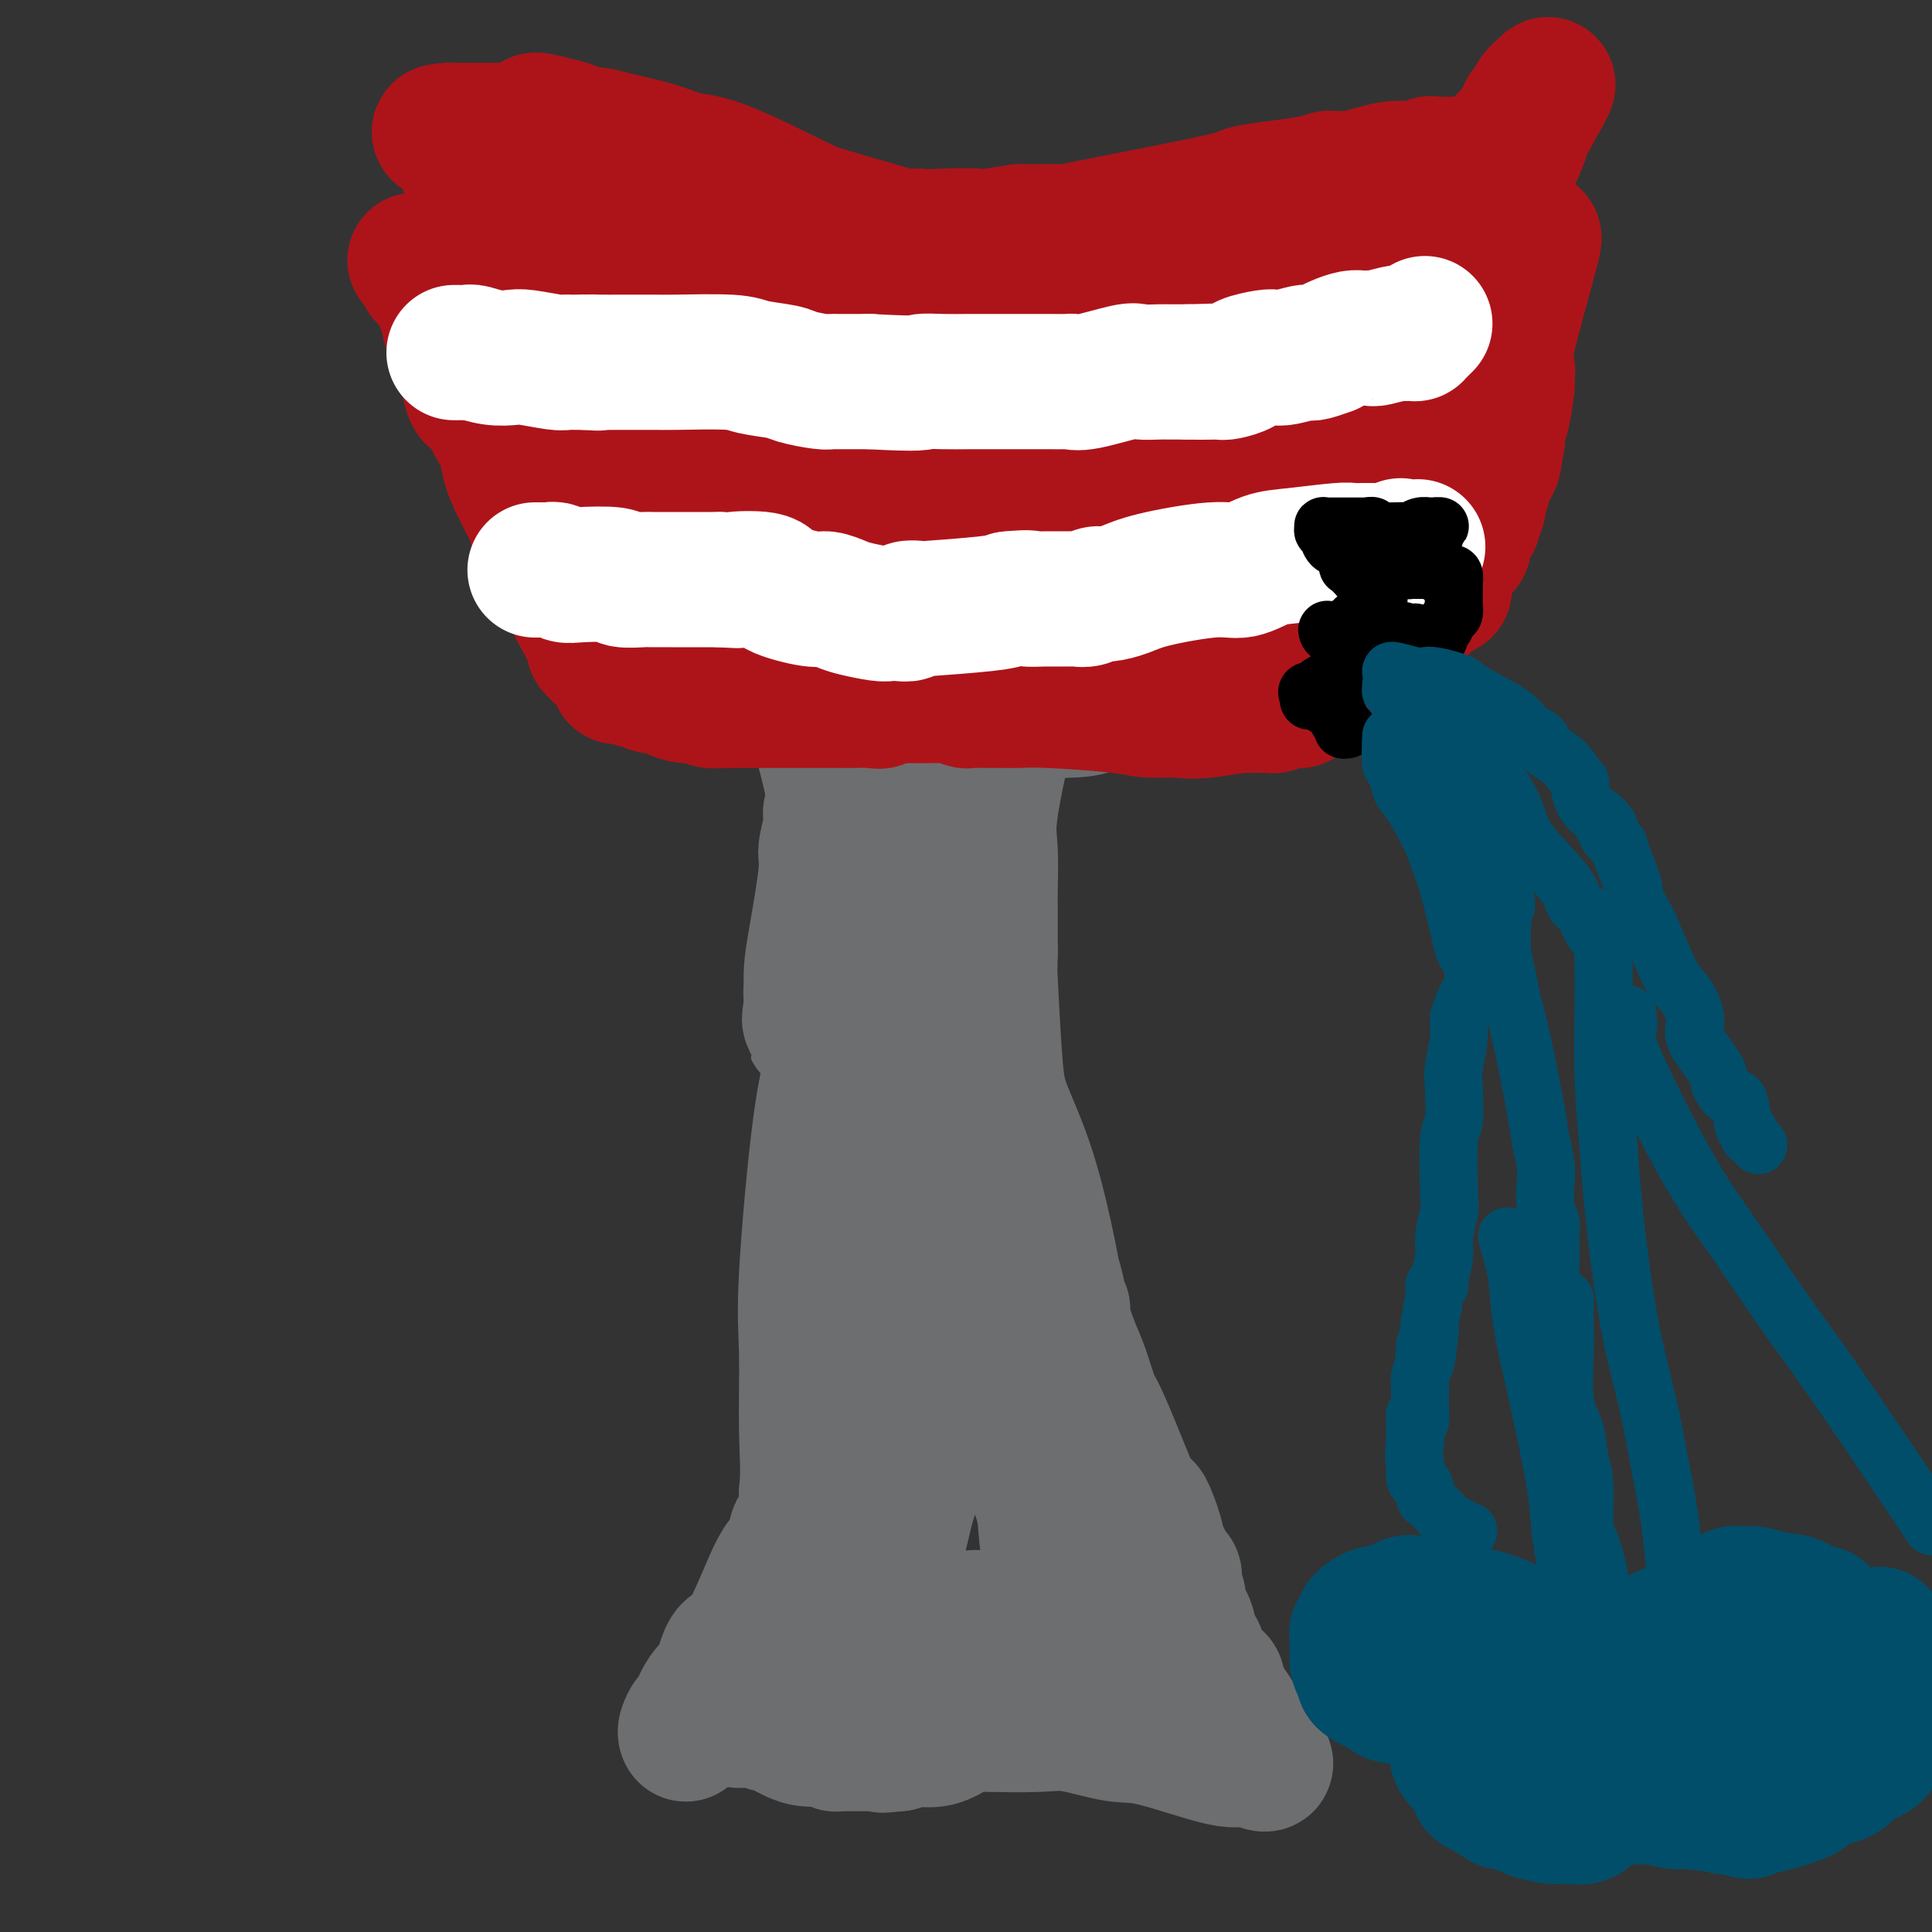<svg viewBox='0 0 400 400' version='1.1' xmlns='http://www.w3.org/2000/svg' xmlns:xlink='http://www.w3.org/1999/xlink'><rect x="0" y="0" width="400" height="400" fill="#333333" stroke="none"/><g fill='none' stroke='#6D6E70' stroke-width='28' stroke-linecap='round' stroke-linejoin='round'><path d='M142,359c-0.093,-0.200 -0.187,-0.400 0,-1c0.187,-0.600 0.654,-1.601 1,-2c0.346,-0.399 0.572,-0.197 1,-1c0.428,-0.803 1.059,-2.612 2,-4c0.941,-1.388 2.192,-2.355 3,-4c0.808,-1.645 1.173,-3.967 2,-5c0.827,-1.033 2.114,-0.777 4,-4c1.886,-3.223 4.369,-9.925 6,-13c1.631,-3.075 2.409,-2.522 3,-3c0.591,-0.478 0.995,-1.987 1,-3c0.005,-1.013 -0.391,-1.529 0,-2c0.391,-0.471 1.567,-0.896 2,-1c0.433,-0.104 0.124,0.113 0,-1c-0.124,-1.113 -0.062,-3.557 0,-6'/><path d='M167,309c0.454,-4.120 0.090,-7.920 0,-13c-0.090,-5.080 0.095,-11.440 0,-16c-0.095,-4.560 -0.468,-7.320 0,-16c0.468,-8.680 1.779,-23.281 3,-32c1.221,-8.719 2.351,-11.555 3,-15c0.649,-3.445 0.815,-7.499 1,-10c0.185,-2.501 0.389,-3.450 1,-5c0.611,-1.550 1.631,-3.700 2,-5c0.369,-1.300 0.089,-1.748 0,-2c-0.089,-0.252 0.015,-0.306 0,-1c-0.015,-0.694 -0.149,-2.026 0,-4c0.149,-1.974 0.582,-4.588 0,-8c-0.582,-3.412 -2.180,-7.620 -3,-11c-0.820,-3.380 -0.861,-5.932 -1,-8c-0.139,-2.068 -0.376,-3.651 -1,-7c-0.624,-3.349 -1.635,-8.464 -2,-11c-0.365,-2.536 -0.084,-2.495 0,-3c0.084,-0.505 -0.029,-1.558 0,-2c0.029,-0.442 0.200,-0.273 0,-1c-0.200,-0.727 -0.771,-2.351 -1,-3c-0.229,-0.649 -0.114,-0.325 0,0'/><path d='M169,136c-1.464,-9.427 -1.123,-2.494 -1,0c0.123,2.494 0.029,0.551 0,0c-0.029,-0.551 0.005,0.291 0,1c-0.005,0.709 -0.051,1.286 0,2c0.051,0.714 0.199,1.565 0,2c-0.199,0.435 -0.747,0.454 0,4c0.747,3.546 2.788,10.619 4,16c1.212,5.381 1.597,9.070 2,12c0.403,2.930 0.826,5.101 2,13c1.174,7.899 3.101,21.527 4,29c0.899,7.473 0.771,8.790 1,11c0.229,2.210 0.814,5.314 1,7c0.186,1.686 -0.027,1.954 0,3c0.027,1.046 0.293,2.870 0,3c-0.293,0.130 -1.147,-1.435 -2,-3'/><path d='M180,236c-0.779,-0.586 -1.726,-0.553 -2,-1c-0.274,-0.447 0.126,-1.376 0,-2c-0.126,-0.624 -0.778,-0.943 -1,-2c-0.222,-1.057 -0.014,-2.851 0,-4c0.014,-1.149 -0.168,-1.654 0,-3c0.168,-1.346 0.685,-3.533 1,-5c0.315,-1.467 0.429,-2.215 1,-6c0.571,-3.785 1.598,-10.606 3,-15c1.402,-4.394 3.178,-6.362 4,-9c0.822,-2.638 0.688,-5.946 1,-9c0.312,-3.054 1.068,-5.853 2,-10c0.932,-4.147 2.038,-9.641 3,-12c0.962,-2.359 1.778,-1.585 2,-2c0.222,-0.415 -0.152,-2.021 0,-3c0.152,-0.979 0.830,-1.332 1,-2c0.170,-0.668 -0.167,-1.651 0,-2c0.167,-0.349 0.839,-0.063 1,0c0.161,0.063 -0.187,-0.099 0,0c0.187,0.099 0.911,0.457 1,0c0.089,-0.457 -0.455,-1.728 -1,-3'/><path d='M196,146c2.689,-12.180 -0.088,-3.631 -1,-1c-0.912,2.631 0.040,-0.657 0,-2c-0.040,-1.343 -1.073,-0.741 -2,-1c-0.927,-0.259 -1.750,-1.380 -2,-2c-0.250,-0.620 0.073,-0.741 0,-1c-0.073,-0.259 -0.540,-0.657 -1,-1c-0.460,-0.343 -0.912,-0.631 -1,-1c-0.088,-0.369 0.188,-0.820 0,-1c-0.188,-0.180 -0.838,-0.090 -1,0c-0.162,0.090 0.166,0.179 0,0c-0.166,-0.179 -0.827,-0.626 -1,-1c-0.173,-0.374 0.141,-0.674 0,-1c-0.141,-0.326 -0.738,-0.676 -1,-1c-0.262,-0.324 -0.190,-0.622 0,-1c0.190,-0.378 0.498,-0.837 1,-1c0.502,-0.163 1.197,-0.030 2,0c0.803,0.030 1.715,-0.045 2,0c0.285,0.045 -0.058,0.208 1,0c1.058,-0.208 3.515,-0.788 5,-1c1.485,-0.212 1.998,-0.057 3,0c1.002,0.057 2.493,0.015 4,0c1.507,-0.015 3.031,-0.004 4,0c0.969,0.004 1.383,0.001 2,0c0.617,-0.001 1.435,-0.000 2,0c0.565,0.000 0.876,0.000 1,0c0.124,-0.000 0.062,-0.000 0,0'/><path d='M213,130c4.185,-0.116 1.147,0.593 0,1c-1.147,0.407 -0.403,0.510 0,1c0.403,0.490 0.465,1.365 0,3c-0.465,1.635 -1.455,4.029 -2,6c-0.545,1.971 -0.643,3.518 -1,5c-0.357,1.482 -0.971,2.898 -2,7c-1.029,4.102 -2.472,10.890 -3,15c-0.528,4.110 -0.142,5.543 0,8c0.142,2.457 0.038,5.937 0,8c-0.038,2.063 -0.010,2.708 0,4c0.010,1.292 0.003,3.233 0,4c-0.003,0.767 -0.001,0.362 0,1c0.001,0.638 0.000,2.319 0,4'/><path d='M205,197c-0.046,4.937 -0.159,2.779 0,6c0.159,3.221 0.592,11.820 1,17c0.408,5.180 0.793,6.942 2,10c1.207,3.058 3.236,7.411 5,13c1.764,5.589 3.261,12.415 4,16c0.739,3.585 0.718,3.930 1,5c0.282,1.070 0.866,2.866 1,4c0.134,1.134 -0.183,1.605 0,2c0.183,0.395 0.865,0.712 1,1c0.135,0.288 -0.276,0.547 0,2c0.276,1.453 1.240,4.101 2,6c0.760,1.899 1.317,3.050 2,5c0.683,1.950 1.492,4.698 2,6c0.508,1.302 0.714,1.158 2,4c1.286,2.842 3.653,8.669 5,12c1.347,3.331 1.673,4.165 2,5'/><path d='M235,311c4.520,12.800 2.320,4.299 2,2c-0.320,-2.299 1.239,1.603 2,4c0.761,2.397 0.725,3.287 1,4c0.275,0.713 0.862,1.248 1,2c0.138,0.752 -0.173,1.722 0,2c0.173,0.278 0.830,-0.135 1,0c0.170,0.135 -0.147,0.816 0,1c0.147,0.184 0.756,-0.131 1,0c0.244,0.131 0.121,0.707 0,1c-0.121,0.293 -0.240,0.303 0,1c0.240,0.697 0.837,2.082 1,3c0.163,0.918 -0.110,1.368 0,2c0.110,0.632 0.603,1.444 1,2c0.397,0.556 0.697,0.855 1,2c0.303,1.145 0.607,3.136 1,4c0.393,0.864 0.875,0.599 1,1c0.125,0.401 -0.107,1.467 0,2c0.107,0.533 0.554,0.534 1,1c0.446,0.466 0.890,1.398 1,2c0.110,0.602 -0.115,0.873 0,1c0.115,0.127 0.569,0.111 1,0c0.431,-0.111 0.837,-0.317 1,0c0.163,0.317 0.081,1.159 0,2'/><path d='M252,350c2.683,6.282 0.890,2.486 1,2c0.110,-0.486 2.125,2.339 3,4c0.875,1.661 0.612,2.157 1,3c0.388,0.843 1.429,2.033 2,3c0.571,0.967 0.674,1.710 1,2c0.326,0.290 0.876,0.125 1,0c0.124,-0.125 -0.180,-0.212 0,0c0.180,0.212 0.842,0.722 1,1c0.158,0.278 -0.189,0.325 -1,0c-0.811,-0.325 -2.085,-1.023 -3,-1c-0.915,0.023 -1.471,0.766 -5,0c-3.529,-0.766 -10.033,-3.042 -14,-4c-3.967,-0.958 -5.399,-0.597 -8,-1c-2.601,-0.403 -6.372,-1.570 -9,-2c-2.628,-0.430 -4.113,-0.122 -7,0c-2.887,0.122 -7.175,0.057 -10,0c-2.825,-0.057 -4.185,-0.106 -5,0c-0.815,0.106 -1.083,0.367 -2,1c-0.917,0.633 -2.483,1.636 -4,2c-1.517,0.364 -2.984,0.087 -4,0c-1.016,-0.087 -1.581,0.015 -2,0c-0.419,-0.015 -0.691,-0.147 -1,0c-0.309,0.147 -0.654,0.574 -1,1'/><path d='M186,361c-5.747,0.619 -2.114,0.166 -1,0c1.114,-0.166 -0.292,-0.044 -1,0c-0.708,0.044 -0.717,0.012 -1,0c-0.283,-0.012 -0.840,-0.003 -1,0c-0.160,0.003 0.077,0.001 0,0c-0.077,-0.001 -0.468,-0.000 -1,0c-0.532,0.000 -1.203,0.000 -2,0c-0.797,-0.000 -1.719,0.000 -2,0c-0.281,-0.000 0.078,-0.000 0,0c-0.078,0.000 -0.594,0.001 -1,0c-0.406,-0.001 -0.703,-0.003 -1,0c-0.297,0.003 -0.595,0.011 -1,0c-0.405,-0.011 -0.917,-0.041 -1,0c-0.083,0.041 0.262,0.155 0,0c-0.262,-0.155 -1.131,-0.577 -2,-1'/><path d='M171,360c-2.684,-0.162 -1.894,-0.067 -2,0c-0.106,0.067 -1.107,0.105 -2,0c-0.893,-0.105 -1.678,-0.354 -3,-1c-1.322,-0.646 -3.181,-1.690 -4,-2c-0.819,-0.310 -0.597,0.113 -1,0c-0.403,-0.113 -1.431,-0.762 -2,-1c-0.569,-0.238 -0.678,-0.064 -1,0c-0.322,0.064 -0.856,0.019 -1,0c-0.144,-0.019 0.103,-0.012 0,0c-0.103,0.012 -0.556,0.028 -1,0c-0.444,-0.028 -0.881,-0.102 -1,0c-0.119,0.102 0.078,0.379 0,0c-0.078,-0.379 -0.431,-1.415 0,-2c0.431,-0.585 1.647,-0.719 2,-1c0.353,-0.281 -0.157,-0.708 0,-1c0.157,-0.292 0.982,-0.447 2,-1c1.018,-0.553 2.228,-1.504 3,-2c0.772,-0.496 1.106,-0.539 2,-2c0.894,-1.461 2.347,-4.342 3,-6c0.653,-1.658 0.507,-2.093 1,-3c0.493,-0.907 1.627,-2.284 2,-4c0.373,-1.716 -0.013,-3.769 0,-5c0.013,-1.231 0.427,-1.639 1,-4c0.573,-2.361 1.307,-6.675 2,-9c0.693,-2.325 1.347,-2.663 2,-3'/><path d='M173,313c1.237,-4.489 0.329,-1.712 0,-1c-0.329,0.712 -0.078,-0.640 0,-2c0.078,-1.360 -0.016,-2.728 0,-5c0.016,-2.272 0.143,-5.450 1,-10c0.857,-4.550 2.442,-10.474 3,-15c0.558,-4.526 0.087,-7.654 1,-12c0.913,-4.346 3.210,-9.911 5,-16c1.790,-6.089 3.072,-12.701 4,-16c0.928,-3.299 1.503,-3.285 2,-4c0.497,-0.715 0.918,-2.160 1,-3c0.082,-0.840 -0.174,-1.074 0,-2c0.174,-0.926 0.779,-2.543 1,-3c0.221,-0.457 0.058,0.245 0,0c-0.058,-0.245 -0.012,-1.439 0,-2c0.012,-0.561 -0.011,-0.490 0,-1c0.011,-0.510 0.054,-1.601 0,-2c-0.054,-0.399 -0.207,-0.108 0,0c0.207,0.108 0.773,0.031 1,0c0.227,-0.031 0.113,-0.015 0,0'/><path d='M192,219c2.420,-7.146 1.469,-0.509 1,2c-0.469,2.509 -0.455,0.892 0,4c0.455,3.108 1.352,10.943 2,16c0.648,5.057 1.046,7.337 2,10c0.954,2.663 2.463,5.709 5,13c2.537,7.291 6.101,18.827 8,26c1.899,7.173 2.133,9.985 3,13c0.867,3.015 2.365,6.235 3,9c0.635,2.765 0.405,5.074 1,8c0.595,2.926 2.016,6.468 3,9c0.984,2.532 1.531,4.054 2,5c0.469,0.946 0.858,1.315 1,2c0.142,0.685 0.035,1.686 0,2c-0.035,0.314 0.001,-0.060 0,0c-0.001,0.060 -0.039,0.555 0,1c0.039,0.445 0.154,0.842 0,1c-0.154,0.158 -0.577,0.079 -1,0'/><path d='M222,340c3.071,13.302 -1.751,2.058 -4,-2c-2.249,-4.058 -1.926,-0.930 -3,0c-1.074,0.930 -3.546,-0.339 -5,-1c-1.454,-0.661 -1.891,-0.713 -3,-1c-1.109,-0.287 -2.888,-0.809 -4,-1c-1.112,-0.191 -1.555,-0.051 -2,0c-0.445,0.051 -0.893,0.012 -1,0c-0.107,-0.012 0.125,0.004 0,0c-0.125,-0.004 -0.607,-0.026 -1,0c-0.393,0.026 -0.696,0.101 -1,0c-0.304,-0.101 -0.608,-0.378 -1,0c-0.392,0.378 -0.872,1.410 -2,2c-1.128,0.590 -2.904,0.736 -4,1c-1.096,0.264 -1.512,0.645 -2,1c-0.488,0.355 -1.048,0.683 -2,1c-0.952,0.317 -2.295,0.624 -3,1c-0.705,0.376 -0.773,0.822 -1,1c-0.227,0.178 -0.614,0.089 -1,0'/><path d='M182,342c-2.336,1.032 -0.677,0.110 0,-1c0.677,-1.110 0.372,-2.410 0,-3c-0.372,-0.590 -0.812,-0.471 0,-4c0.812,-3.529 2.875,-10.705 4,-15c1.125,-4.295 1.310,-5.707 2,-8c0.690,-2.293 1.884,-5.466 3,-8c1.116,-2.534 2.156,-4.428 3,-9c0.844,-4.572 1.494,-11.822 2,-15c0.506,-3.178 0.869,-2.284 1,-3c0.131,-0.716 0.029,-3.043 0,-4c-0.029,-0.957 0.014,-0.544 0,-1c-0.014,-0.456 -0.086,-1.782 0,-2c0.086,-0.218 0.331,0.672 0,-6c-0.331,-6.672 -1.237,-20.906 -2,-30c-0.763,-9.094 -1.381,-13.047 -2,-17'/><path d='M193,216c-0.619,-12.328 -0.166,-13.146 0,-15c0.166,-1.854 0.044,-4.742 0,-8c-0.044,-3.258 -0.012,-6.886 0,-9c0.012,-2.114 0.003,-2.714 0,-3c-0.003,-0.286 0.000,-0.259 0,-1c-0.000,-0.741 -0.004,-2.250 0,-3c0.004,-0.750 0.014,-0.742 0,-1c-0.014,-0.258 -0.053,-0.781 0,-1c0.053,-0.219 0.197,-0.135 0,0c-0.197,0.135 -0.736,0.321 -1,0c-0.264,-0.321 -0.255,-1.148 -1,-2c-0.745,-0.852 -2.246,-1.730 -3,-2c-0.754,-0.270 -0.761,0.067 -1,0c-0.239,-0.067 -0.709,-0.540 -1,-1c-0.291,-0.460 -0.404,-0.908 -1,-1c-0.596,-0.092 -1.675,0.171 -2,0c-0.325,-0.171 0.105,-0.777 0,-1c-0.105,-0.223 -0.744,-0.064 -1,0c-0.256,0.064 -0.128,0.032 0,0'/><path d='M182,168c-1.881,-1.391 -1.082,-0.370 -1,0c0.082,0.370 -0.553,0.089 -1,0c-0.447,-0.089 -0.706,0.015 -1,0c-0.294,-0.015 -0.621,-0.147 -1,0c-0.379,0.147 -0.808,0.574 -1,1c-0.192,0.426 -0.147,0.853 0,1c0.147,0.147 0.394,0.016 0,1c-0.394,0.984 -1.430,3.083 -2,4c-0.570,0.917 -0.674,0.652 -1,1c-0.326,0.348 -0.872,1.307 -1,2c-0.128,0.693 0.163,1.119 0,2c-0.163,0.881 -0.780,2.219 -1,3c-0.220,0.781 -0.044,1.007 0,1c0.044,-0.007 -0.044,-0.247 0,0c0.044,0.247 0.222,0.980 0,2c-0.222,1.020 -0.843,2.328 -1,3c-0.157,0.672 0.150,0.710 0,1c-0.150,0.290 -0.757,0.834 -1,2c-0.243,1.166 -0.121,2.954 0,4c0.121,1.046 0.243,1.351 0,2c-0.243,0.649 -0.850,1.641 -1,2c-0.150,0.359 0.156,0.085 0,1c-0.156,0.915 -0.774,3.018 -1,4c-0.226,0.982 -0.061,0.841 0,1c0.061,0.159 0.017,0.617 0,1c-0.017,0.383 -0.009,0.692 0,1'/><path d='M168,208c-0.774,5.030 -0.207,2.606 0,2c0.207,-0.606 0.056,0.606 0,1c-0.056,0.394 -0.015,-0.028 0,0c0.015,0.028 0.004,0.508 0,1c-0.004,0.492 -0.002,0.996 0,1c0.002,0.004 0.002,-0.493 0,-1c-0.002,-0.507 -0.007,-1.025 0,-2c0.007,-0.975 0.025,-2.408 0,-4c-0.025,-1.592 -0.094,-3.343 0,-5c0.094,-1.657 0.350,-3.221 1,-7c0.650,-3.779 1.695,-9.772 2,-13c0.305,-3.228 -0.128,-3.691 0,-5c0.128,-1.309 0.819,-3.465 1,-5c0.181,-1.535 -0.149,-2.451 0,-3c0.149,-0.549 0.776,-0.732 1,-2c0.224,-1.268 0.046,-3.621 0,-5c-0.046,-1.379 0.040,-1.785 0,-2c-0.040,-0.215 -0.206,-0.239 0,-1c0.206,-0.761 0.785,-2.259 1,-3c0.215,-0.741 0.068,-0.724 0,-1c-0.068,-0.276 -0.057,-0.843 0,-1c0.057,-0.157 0.159,0.098 0,0c-0.159,-0.098 -0.580,-0.549 -1,-1'/><path d='M173,152c0.711,-9.629 -0.013,-4.202 -1,-3c-0.987,1.202 -2.237,-1.822 -3,-4c-0.763,-2.178 -1.041,-3.510 -2,-5c-0.959,-1.490 -2.601,-3.138 -3,-4c-0.399,-0.862 0.446,-0.937 0,-2c-0.446,-1.063 -2.183,-3.115 -3,-4c-0.817,-0.885 -0.716,-0.605 -1,-1c-0.284,-0.395 -0.955,-1.465 -1,-2c-0.045,-0.535 0.535,-0.536 0,-1c-0.535,-0.464 -2.185,-1.392 -3,-2c-0.815,-0.608 -0.796,-0.895 -1,-1c-0.204,-0.105 -0.632,-0.028 -1,0c-0.368,0.028 -0.677,0.008 -1,0c-0.323,-0.008 -0.662,-0.004 -1,0'/><path d='M152,123c-1.167,-0.667 -0.583,-0.333 0,0'/><path d='M181,149c0.205,0.111 0.411,0.222 1,0c0.589,-0.222 1.562,-0.777 2,-1c0.438,-0.223 0.340,-0.112 2,0c1.660,0.112 5.079,0.227 7,0c1.921,-0.227 2.346,-0.796 4,-1c1.654,-0.204 4.539,-0.042 6,0c1.461,0.042 1.499,-0.034 5,0c3.501,0.034 10.465,0.179 14,0c3.535,-0.179 3.640,-0.683 5,-1c1.360,-0.317 3.975,-0.447 6,-1c2.025,-0.553 3.459,-1.527 5,-2c1.541,-0.473 3.189,-0.443 4,-1c0.811,-0.557 0.785,-1.699 1,-2c0.215,-0.301 0.671,0.240 1,0c0.329,-0.240 0.532,-1.260 1,-2c0.468,-0.740 1.203,-1.199 2,-2c0.797,-0.801 1.656,-1.943 3,-3c1.344,-1.057 3.172,-2.028 5,-3'/><path d='M255,130c2.594,-2.422 2.577,-2.478 5,-4c2.423,-1.522 7.284,-4.509 10,-6c2.716,-1.491 3.286,-1.484 4,-2c0.714,-0.516 1.571,-1.554 2,-2c0.429,-0.446 0.429,-0.301 2,-1c1.571,-0.699 4.712,-2.244 6,-3c1.288,-0.756 0.722,-0.723 1,-1c0.278,-0.277 1.399,-0.862 2,-1c0.601,-0.138 0.683,0.172 1,0c0.317,-0.172 0.869,-0.825 1,-1c0.131,-0.175 -0.160,0.129 0,0c0.160,-0.129 0.772,-0.689 1,-1c0.228,-0.311 0.073,-0.372 0,-1c-0.073,-0.628 -0.062,-1.822 0,-2c0.062,-0.178 0.176,0.660 0,0c-0.176,-0.660 -0.642,-2.819 -1,-4c-0.358,-1.181 -0.607,-1.384 -1,-2c-0.393,-0.616 -0.929,-1.647 -1,-2c-0.071,-0.353 0.321,-0.030 0,-1c-0.321,-0.970 -1.357,-3.235 -2,-4c-0.643,-0.765 -0.894,-0.030 -1,0c-0.106,0.030 -0.067,-0.646 0,-1c0.067,-0.354 0.162,-0.387 0,-1c-0.162,-0.613 -0.581,-1.807 -1,-3'/><path d='M283,87c-0.978,-3.419 0.078,-1.467 0,-2c-0.078,-0.533 -1.289,-3.551 -2,-5c-0.711,-1.449 -0.923,-1.330 -1,-2c-0.077,-0.670 -0.021,-2.130 0,-3c0.021,-0.870 0.006,-1.150 0,-2c-0.006,-0.850 -0.002,-2.271 0,-3c0.002,-0.729 0.001,-0.768 0,-1c-0.001,-0.232 -0.004,-0.658 0,-1c0.004,-0.342 0.015,-0.601 0,-1c-0.015,-0.399 -0.057,-0.938 0,-1c0.057,-0.062 0.211,0.352 0,0c-0.211,-0.352 -0.789,-1.469 -1,-2c-0.211,-0.531 -0.056,-0.475 0,-1c0.056,-0.525 0.014,-1.631 0,-2c-0.014,-0.369 0.000,0.001 0,0c-0.000,-0.001 -0.014,-0.371 0,-1c0.014,-0.629 0.056,-1.518 0,-2c-0.056,-0.482 -0.211,-0.559 0,-1c0.211,-0.441 0.789,-1.246 1,-2c0.211,-0.754 0.054,-1.456 0,-2c-0.054,-0.544 -0.004,-0.929 0,-1c0.004,-0.071 -0.037,0.173 0,0c0.037,-0.173 0.154,-0.764 0,-1c-0.154,-0.236 -0.577,-0.118 -1,0'/><path d='M279,51c-0.667,-6.000 -0.333,-3.000 0,0'/></g>
<g fill='none' stroke='#AD1419' stroke-width='28' stroke-linecap='round' stroke-linejoin='round'><path d='M242,136c0.002,0.203 0.003,0.405 0,0c-0.003,-0.405 -0.011,-1.418 0,-2c0.011,-0.582 0.041,-0.733 0,-1c-0.041,-0.267 -0.153,-0.650 0,-1c0.153,-0.350 0.569,-0.666 1,-1c0.431,-0.334 0.875,-0.684 1,-1c0.125,-0.316 -0.070,-0.596 1,-2c1.070,-1.404 3.405,-3.933 5,-5c1.595,-1.067 2.450,-0.674 3,-1c0.550,-0.326 0.793,-1.372 1,-2c0.207,-0.628 0.377,-0.839 2,-2c1.623,-1.161 4.699,-3.274 7,-5c2.301,-1.726 3.828,-3.065 5,-4c1.172,-0.935 1.991,-1.464 3,-2c1.009,-0.536 2.210,-1.077 4,-2c1.790,-0.923 4.171,-2.227 5,-3c0.829,-0.773 0.108,-1.016 0,-1c-0.108,0.016 0.398,0.290 1,0c0.602,-0.290 1.301,-1.145 2,-2'/><path d='M283,99c4.961,-4.211 0.864,-2.740 1,-6c0.136,-3.260 4.504,-11.252 7,-16c2.496,-4.748 3.118,-6.252 4,-9c0.882,-2.748 2.022,-6.741 3,-9c0.978,-2.259 1.793,-2.784 5,-8c3.207,-5.216 8.806,-15.123 11,-20c2.194,-4.877 0.984,-4.723 1,-5c0.016,-0.277 1.258,-0.986 2,-2c0.742,-1.014 0.982,-2.334 1,-3c0.018,-0.666 -0.188,-0.679 0,-1c0.188,-0.321 0.768,-0.949 1,-1c0.232,-0.051 0.116,0.474 0,1'/><path d='M319,20c3.148,-5.628 0.519,-0.199 -1,2c-1.519,2.199 -1.928,1.166 -2,1c-0.072,-0.166 0.192,0.534 0,1c-0.192,0.466 -0.840,0.698 -1,1c-0.160,0.302 0.168,0.673 0,1c-0.168,0.327 -0.832,0.608 -1,1c-0.168,0.392 0.161,0.894 0,1c-0.161,0.106 -0.813,-0.183 -1,0c-0.187,0.183 0.089,0.839 0,1c-0.089,0.161 -0.544,-0.173 -1,0c-0.456,0.173 -0.915,0.855 -1,1c-0.085,0.145 0.202,-0.245 0,0c-0.202,0.245 -0.894,1.127 -1,2c-0.106,0.873 0.375,1.738 0,2c-0.375,0.262 -1.606,-0.077 -2,0c-0.394,0.077 0.050,0.571 0,1c-0.050,0.429 -0.593,0.792 -1,1c-0.407,0.208 -0.676,0.262 -1,0c-0.324,-0.262 -0.703,-0.840 -1,-1c-0.297,-0.160 -0.514,0.097 -1,0c-0.486,-0.097 -1.243,-0.549 -2,-1'/><path d='M302,34c-0.941,-0.005 0.707,-0.017 0,0c-0.707,0.017 -3.768,0.065 -5,0c-1.232,-0.065 -0.634,-0.242 -1,0c-0.366,0.242 -1.694,0.902 -3,1c-1.306,0.098 -2.589,-0.366 -5,0c-2.411,0.366 -5.950,1.561 -8,2c-2.050,0.439 -2.611,0.121 -3,0c-0.389,-0.121 -0.604,-0.043 -1,0c-0.396,0.043 -0.972,0.053 -1,0c-0.028,-0.053 0.491,-0.169 0,0c-0.491,0.169 -1.994,0.623 -4,1c-2.006,0.377 -4.517,0.675 -7,1c-2.483,0.325 -4.939,0.675 -6,1c-1.061,0.325 -0.728,0.623 -7,2c-6.272,1.377 -19.150,3.832 -25,5c-5.850,1.168 -4.671,1.048 -6,1c-1.329,-0.048 -5.164,-0.024 -9,0'/><path d='M211,48c-15.592,2.393 -9.073,1.377 -9,1c0.073,-0.377 -6.302,-0.115 -9,0c-2.698,0.115 -1.720,0.082 -2,0c-0.280,-0.082 -1.820,-0.215 -2,0c-0.180,0.215 0.998,0.777 -2,0c-2.998,-0.777 -10.174,-2.894 -14,-4c-3.826,-1.106 -4.302,-1.203 -8,-3c-3.698,-1.797 -10.619,-5.294 -15,-7c-4.381,-1.706 -6.223,-1.620 -8,-2c-1.777,-0.380 -3.488,-1.225 -6,-2c-2.512,-0.775 -5.825,-1.479 -8,-2c-2.175,-0.521 -3.213,-0.857 -4,-1c-0.787,-0.143 -1.324,-0.091 -2,0c-0.676,0.091 -1.490,0.220 -2,0c-0.510,-0.220 -0.714,-0.790 -1,-1c-0.286,-0.210 -0.653,-0.060 -1,0c-0.347,0.060 -0.673,0.030 -1,0'/><path d='M117,27c-11.365,-3.629 -3.776,-1.701 -1,-1c2.776,0.701 0.741,0.174 -1,0c-1.741,-0.174 -3.187,0.006 -4,0c-0.813,-0.006 -0.994,-0.198 -2,0c-1.006,0.198 -2.837,0.785 -4,1c-1.163,0.215 -1.660,0.058 -2,0c-0.340,-0.058 -0.525,-0.015 -1,0c-0.475,0.015 -1.241,0.004 -2,0c-0.759,-0.004 -1.513,-0.001 -2,0c-0.487,0.001 -0.708,0.000 -1,0c-0.292,-0.000 -0.656,-0.000 -1,0c-0.344,0.000 -0.670,0.000 -1,0c-0.330,-0.000 -0.666,-0.000 -1,0c-0.334,0.000 -0.667,0.000 -1,0'/><path d='M93,27c-3.816,0.178 -1.357,0.622 0,1c1.357,0.378 1.610,0.691 2,2c0.390,1.309 0.915,3.615 2,5c1.085,1.385 2.729,1.848 4,4c1.271,2.152 2.168,5.994 3,8c0.832,2.006 1.599,2.176 3,5c1.401,2.824 3.436,8.302 5,11c1.564,2.698 2.657,2.616 3,3c0.343,0.384 -0.066,1.236 0,2c0.066,0.764 0.605,1.442 1,2c0.395,0.558 0.645,0.996 1,1c0.355,0.004 0.816,-0.428 1,0c0.184,0.428 0.092,1.714 0,3'/><path d='M118,74c3.892,7.414 1.121,2.449 0,2c-1.121,-0.449 -0.592,3.619 0,7c0.592,3.381 1.249,6.076 2,9c0.751,2.924 1.598,6.075 2,8c0.402,1.925 0.359,2.622 1,6c0.641,3.378 1.966,9.438 3,13c1.034,3.562 1.778,4.628 2,6c0.222,1.372 -0.078,3.051 0,4c0.078,0.949 0.532,1.168 1,2c0.468,0.832 0.948,2.275 1,3c0.052,0.725 -0.324,0.730 0,1c0.324,0.270 1.347,0.804 2,1c0.653,0.196 0.936,0.053 1,0c0.064,-0.053 -0.090,-0.017 1,0c1.090,0.017 3.425,0.014 5,0c1.575,-0.014 2.389,-0.040 4,0c1.611,0.040 4.017,0.147 6,0c1.983,-0.147 3.542,-0.546 8,-1c4.458,-0.454 11.816,-0.963 16,-1c4.184,-0.037 5.195,0.396 7,0c1.805,-0.396 4.404,-1.623 6,-2c1.596,-0.377 2.191,0.095 3,0c0.809,-0.095 1.833,-0.756 2,-1c0.167,-0.244 -0.524,-0.070 0,0c0.524,0.070 2.262,0.035 4,0'/><path d='M195,131c10.653,-0.768 5.785,-0.189 6,0c0.215,0.189 5.513,-0.013 12,1c6.487,1.013 14.162,3.242 19,4c4.838,0.758 6.840,0.046 10,0c3.160,-0.046 7.480,0.575 10,1c2.520,0.425 3.241,0.653 6,1c2.759,0.347 7.555,0.814 10,1c2.445,0.186 2.539,0.090 3,0c0.461,-0.090 1.290,-0.174 2,0c0.710,0.174 1.300,0.605 2,0c0.700,-0.605 1.510,-2.245 2,-3c0.490,-0.755 0.661,-0.624 1,-2c0.339,-1.376 0.845,-4.259 1,-6c0.155,-1.741 -0.040,-2.340 1,-5c1.040,-2.660 3.315,-7.381 4,-10c0.685,-2.619 -0.219,-3.136 0,-4c0.219,-0.864 1.561,-2.074 2,-3c0.439,-0.926 -0.026,-1.569 0,-2c0.026,-0.431 0.542,-0.651 1,-1c0.458,-0.349 0.857,-0.828 1,-1c0.143,-0.172 0.030,-0.036 0,-1c-0.030,-0.964 0.024,-3.028 0,-4c-0.024,-0.972 -0.126,-0.852 -1,-2c-0.874,-1.148 -2.520,-3.564 -3,-5c-0.480,-1.436 0.207,-1.890 0,-3c-0.207,-1.110 -1.307,-2.875 -2,-4c-0.693,-1.125 -0.978,-1.611 -1,-2c-0.022,-0.389 0.221,-0.682 0,-1c-0.221,-0.318 -0.906,-0.663 -1,-1c-0.094,-0.337 0.402,-0.668 0,-1c-0.402,-0.332 -1.701,-0.666 -3,-1'/><path d='M277,77c-1.759,-3.398 -0.657,-1.894 -2,-2c-1.343,-0.106 -5.131,-1.821 -7,-3c-1.869,-1.179 -1.821,-1.821 -2,-2c-0.179,-0.179 -0.587,0.106 -1,0c-0.413,-0.106 -0.832,-0.603 -2,-1c-1.168,-0.397 -3.087,-0.695 -4,-1c-0.913,-0.305 -0.822,-0.618 -1,-1c-0.178,-0.382 -0.626,-0.832 -1,-1c-0.374,-0.168 -0.675,-0.055 -1,0c-0.325,0.055 -0.674,0.050 -1,0c-0.326,-0.050 -0.627,-0.147 -1,1c-0.373,1.147 -0.817,3.539 -1,5c-0.183,1.461 -0.106,1.992 0,3c0.106,1.008 0.240,2.491 0,4c-0.240,1.509 -0.853,3.042 -1,4c-0.147,0.958 0.171,1.341 0,2c-0.171,0.659 -0.830,1.593 -1,2c-0.170,0.407 0.150,0.285 0,1c-0.150,0.715 -0.768,2.266 -1,3c-0.232,0.734 -0.077,0.652 0,1c0.077,0.348 0.076,1.126 0,2c-0.076,0.874 -0.227,1.845 0,2c0.227,0.155 0.832,-0.507 1,0c0.168,0.507 -0.102,2.182 0,3c0.102,0.818 0.574,0.780 1,1c0.426,0.220 0.805,0.698 1,1c0.195,0.302 0.206,0.427 1,1c0.794,0.573 2.370,1.592 3,2c0.630,0.408 0.315,0.204 0,0'/><path d='M257,104c1.971,1.137 3.399,-1.022 4,-3c0.601,-1.978 0.377,-3.777 1,-5c0.623,-1.223 2.094,-1.870 3,-4c0.906,-2.130 1.247,-5.744 2,-8c0.753,-2.256 1.918,-3.154 3,-6c1.082,-2.846 2.080,-7.641 3,-10c0.920,-2.359 1.763,-2.281 2,-3c0.237,-0.719 -0.133,-2.235 0,-4c0.133,-1.765 0.768,-3.779 1,-5c0.232,-1.221 0.062,-1.651 0,-2c-0.062,-0.349 -0.016,-0.619 0,-1c0.016,-0.381 0.001,-0.873 0,-1c-0.001,-0.127 0.011,0.110 0,0c-0.011,-0.110 -0.044,-0.567 0,-1c0.044,-0.433 0.164,-0.842 0,-1c-0.164,-0.158 -0.613,-0.066 -1,0c-0.387,0.066 -0.714,0.104 -1,0c-0.286,-0.104 -0.533,-0.350 -1,0c-0.467,0.350 -1.154,1.296 -2,2c-0.846,0.704 -1.851,1.165 -4,3c-2.149,1.835 -5.443,5.044 -8,7c-2.557,1.956 -4.377,2.660 -6,4c-1.623,1.340 -3.050,3.318 -6,6c-2.950,2.682 -7.423,6.068 -10,8c-2.577,1.932 -3.258,2.410 -4,3c-0.742,0.590 -1.544,1.294 -2,2c-0.456,0.706 -0.566,1.416 -1,2c-0.434,0.584 -1.194,1.042 -2,2c-0.806,0.958 -1.659,2.417 -2,3c-0.341,0.583 -0.171,0.292 0,0'/><path d='M226,92c-4.173,4.069 -1.107,1.240 0,1c1.107,-0.240 0.255,2.109 0,3c-0.255,0.891 0.086,0.323 0,0c-0.086,-0.323 -0.598,-0.400 -1,0c-0.402,0.400 -0.695,1.278 -1,2c-0.305,0.722 -0.621,1.289 -1,2c-0.379,0.711 -0.819,1.567 -1,2c-0.181,0.433 -0.101,0.444 0,1c0.101,0.556 0.223,1.655 0,2c-0.223,0.345 -0.792,-0.066 -1,0c-0.208,0.066 -0.055,0.610 0,1c0.055,0.390 0.013,0.626 0,1c-0.013,0.374 0.002,0.885 0,1c-0.002,0.115 -0.023,-0.165 1,0c1.023,0.165 3.089,0.774 4,1c0.911,0.226 0.668,0.068 1,0c0.332,-0.068 1.241,-0.046 2,0c0.759,0.046 1.369,0.118 2,0c0.631,-0.118 1.282,-0.425 2,0c0.718,0.425 1.502,1.582 2,2c0.498,0.418 0.712,0.098 1,0c0.288,-0.098 0.652,0.026 1,0c0.348,-0.026 0.681,-0.203 1,0c0.319,0.203 0.624,0.785 1,1c0.376,0.215 0.822,0.061 1,0c0.178,-0.061 0.089,-0.031 0,0'/><path d='M240,112c2.325,0.397 -1.364,-0.612 -3,-1c-1.636,-0.388 -1.219,-0.157 -2,0c-0.781,0.157 -2.759,0.238 -7,0c-4.241,-0.238 -10.745,-0.796 -15,-1c-4.255,-0.204 -6.263,-0.055 -9,0c-2.737,0.055 -6.204,0.015 -9,0c-2.796,-0.015 -4.921,-0.004 -8,0c-3.079,0.004 -7.113,0.002 -9,0c-1.887,-0.002 -1.629,-0.004 -2,0c-0.371,0.004 -1.373,0.015 -2,0c-0.627,-0.015 -0.879,-0.056 -2,0c-1.121,0.056 -3.109,0.207 -4,0c-0.891,-0.207 -0.683,-0.774 -1,-1c-0.317,-0.226 -1.158,-0.113 -2,0'/><path d='M165,109c-11.929,-0.635 -4.251,-0.721 -2,-1c2.251,-0.279 -0.926,-0.751 -2,-1c-1.074,-0.249 -0.046,-0.275 -1,-1c-0.954,-0.725 -3.892,-2.148 -5,-3c-1.108,-0.852 -0.387,-1.134 -1,-2c-0.613,-0.866 -2.559,-2.315 -3,-3c-0.441,-0.685 0.624,-0.605 0,-2c-0.624,-1.395 -2.937,-4.265 -4,-6c-1.063,-1.735 -0.876,-2.336 -1,-3c-0.124,-0.664 -0.559,-1.391 -1,-2c-0.441,-0.609 -0.889,-1.101 -1,-2c-0.111,-0.899 0.115,-2.206 0,-4c-0.115,-1.794 -0.571,-4.074 -1,-5c-0.429,-0.926 -0.831,-0.499 -1,-1c-0.169,-0.501 -0.106,-1.930 0,-3c0.106,-1.070 0.255,-1.782 0,-2c-0.255,-0.218 -0.915,0.057 -1,0c-0.085,-0.057 0.404,-0.445 0,-1c-0.404,-0.555 -1.702,-1.278 -3,-2'/><path d='M138,65c-2.301,-5.780 -1.554,-3.730 -2,-4c-0.446,-0.270 -2.084,-2.860 -3,-4c-0.916,-1.140 -1.111,-0.830 -2,-2c-0.889,-1.170 -2.474,-3.820 -3,-5c-0.526,-1.180 0.006,-0.891 0,-1c-0.006,-0.109 -0.549,-0.618 -1,-1c-0.451,-0.382 -0.811,-0.639 -1,-1c-0.189,-0.361 -0.208,-0.826 0,-1c0.208,-0.174 0.645,-0.057 1,0c0.355,0.057 0.630,0.056 1,0c0.370,-0.056 0.834,-0.166 1,0c0.166,0.166 0.034,0.607 2,1c1.966,0.393 6.030,0.739 8,1c1.970,0.261 1.848,0.436 3,1c1.152,0.564 3.580,1.518 5,2c1.420,0.482 1.831,0.492 4,1c2.169,0.508 6.096,1.512 8,2c1.904,0.488 1.785,0.458 3,1c1.215,0.542 3.764,1.656 5,2c1.236,0.344 1.159,-0.082 2,0c0.841,0.082 2.601,0.671 4,1c1.399,0.329 2.437,0.397 4,1c1.563,0.603 3.652,1.739 5,2c1.348,0.261 1.957,-0.354 4,0c2.043,0.354 5.522,1.677 9,3'/><path d='M195,64c11.025,2.856 4.086,1.496 2,1c-2.086,-0.496 0.680,-0.129 2,0c1.320,0.129 1.192,0.020 1,0c-0.192,-0.020 -0.449,0.047 2,0c2.449,-0.047 7.604,-0.210 11,0c3.396,0.210 5.033,0.792 7,1c1.967,0.208 4.265,0.041 6,0c1.735,-0.041 2.909,0.046 4,0c1.091,-0.046 2.100,-0.223 3,0c0.900,0.223 1.689,0.847 2,1c0.311,0.153 0.142,-0.163 0,0c-0.142,0.163 -0.256,0.806 0,1c0.256,0.194 0.883,-0.061 0,0c-0.883,0.061 -3.276,0.440 -5,1c-1.724,0.560 -2.778,1.303 -4,2c-1.222,0.697 -2.611,1.349 -4,2'/><path d='M222,73c-2.682,1.253 -2.886,1.884 -5,3c-2.114,1.116 -6.139,2.716 -8,4c-1.861,1.284 -1.558,2.253 -2,3c-0.442,0.747 -1.629,1.272 -3,2c-1.371,0.728 -2.926,1.659 -4,2c-1.074,0.341 -1.666,0.091 -2,0c-0.334,-0.091 -0.408,-0.025 -1,0c-0.592,0.025 -1.701,0.008 -2,0c-0.299,-0.008 0.213,-0.006 0,0c-0.213,0.006 -1.151,0.018 -2,0c-0.849,-0.018 -1.610,-0.064 -2,0c-0.390,0.064 -0.411,0.237 -2,0c-1.589,-0.237 -4.748,-0.886 -6,-1c-1.252,-0.114 -0.597,0.306 -1,0c-0.403,-0.306 -1.865,-1.339 -3,-2c-1.135,-0.661 -1.943,-0.950 -3,-1c-1.057,-0.050 -2.363,0.141 -3,0c-0.637,-0.141 -0.606,-0.612 -1,-1c-0.394,-0.388 -1.214,-0.692 -2,-1c-0.786,-0.308 -1.536,-0.618 -2,-1c-0.464,-0.382 -0.640,-0.834 -1,-1c-0.360,-0.166 -0.905,-0.045 -1,0c-0.095,0.045 0.258,0.013 0,0c-0.258,-0.013 -1.129,-0.006 -2,0'/><path d='M164,79c-2.887,-0.804 -0.604,0.687 -1,2c-0.396,1.313 -3.472,2.450 -5,3c-1.528,0.550 -1.507,0.514 -2,1c-0.493,0.486 -1.499,1.493 -2,2c-0.501,0.507 -0.497,0.514 -1,1c-0.503,0.486 -1.512,1.453 -2,2c-0.488,0.547 -0.457,0.675 -1,1c-0.543,0.325 -1.662,0.848 -2,1c-0.338,0.152 0.106,-0.065 0,0c-0.106,0.065 -0.760,0.413 -1,1c-0.240,0.587 -0.064,1.414 0,2c0.064,0.586 0.017,0.930 0,1c-0.017,0.070 -0.005,-0.134 0,0c0.005,0.134 0.004,0.607 0,1c-0.004,0.393 -0.011,0.707 0,1c0.011,0.293 0.042,0.565 0,1c-0.042,0.435 -0.155,1.034 0,2c0.155,0.966 0.577,2.300 1,3c0.423,0.700 0.845,0.766 1,1c0.155,0.234 0.041,0.635 0,1c-0.041,0.365 -0.011,0.693 0,1c0.011,0.307 0.003,0.593 0,1c-0.003,0.407 -0.001,0.934 0,1c0.001,0.066 0.000,-0.328 0,0c-0.000,0.328 -0.000,1.380 0,2c0.000,0.620 0.000,0.810 0,1'/><path d='M149,112c0.152,3.258 0.031,1.402 0,1c-0.031,-0.402 0.029,0.649 0,1c-0.029,0.351 -0.148,0.003 0,0c0.148,-0.003 0.562,0.339 2,1c1.438,0.661 3.899,1.641 6,2c2.101,0.359 3.843,0.096 6,0c2.157,-0.096 4.728,-0.027 7,0c2.272,0.027 4.243,0.011 8,0c3.757,-0.011 9.299,-0.017 13,0c3.701,0.017 5.562,0.058 7,0c1.438,-0.058 2.452,-0.215 6,0c3.548,0.215 9.630,0.804 13,1c3.370,0.196 4.027,0.001 4,0c-0.027,-0.001 -0.738,0.192 5,1c5.738,0.808 17.925,2.231 25,3c7.075,0.769 9.037,0.885 11,1'/><path d='M262,123c10.590,0.928 8.064,0.249 8,0c-0.064,-0.249 2.334,-0.067 5,0c2.666,0.067 5.599,0.018 7,0c1.401,-0.018 1.268,-0.005 2,0c0.732,0.005 2.329,0.001 3,0c0.671,-0.001 0.416,0.001 1,0c0.584,-0.001 2.007,-0.004 3,0c0.993,0.004 1.558,0.015 2,0c0.442,-0.015 0.762,-0.057 1,0c0.238,0.057 0.393,0.212 1,0c0.607,-0.212 1.665,-0.792 2,-1c0.335,-0.208 -0.054,-0.045 0,0c0.054,0.045 0.550,-0.029 1,0c0.450,0.029 0.853,0.162 1,0c0.147,-0.162 0.040,-0.620 0,-1c-0.040,-0.380 -0.011,-0.682 0,-1c0.011,-0.318 0.003,-0.651 0,-1c-0.003,-0.349 -0.001,-0.715 0,-1c0.001,-0.285 0.000,-0.489 0,-1c-0.000,-0.511 -0.000,-1.330 0,-2c0.000,-0.670 0.000,-1.191 0,-2c-0.000,-0.809 -0.000,-1.904 0,-3'/><path d='M299,110c0.552,-1.974 0.933,-0.908 1,-1c0.067,-0.092 -0.179,-1.340 0,-2c0.179,-0.660 0.784,-0.730 1,-1c0.216,-0.270 0.043,-0.739 0,-1c-0.043,-0.261 0.043,-0.313 0,-1c-0.043,-0.687 -0.216,-2.008 0,-4c0.216,-1.992 0.821,-4.655 1,-7c0.179,-2.345 -0.069,-4.373 0,-6c0.069,-1.627 0.454,-2.855 1,-4c0.546,-1.145 1.255,-2.209 2,-4c0.745,-1.791 1.528,-4.308 2,-6c0.472,-1.692 0.633,-2.557 1,-3c0.367,-0.443 0.938,-0.464 1,-1c0.062,-0.536 -0.387,-1.586 0,-3c0.387,-1.414 1.609,-3.191 2,-4c0.391,-0.809 -0.050,-0.650 0,-1c0.050,-0.350 0.590,-1.210 1,-2c0.410,-0.790 0.688,-1.512 1,-2c0.312,-0.488 0.656,-0.744 1,-1'/><path d='M314,56c1.718,-4.565 0.513,-2.477 0,-2c-0.513,0.477 -0.333,-0.656 0,-1c0.333,-0.344 0.821,0.101 1,0c0.179,-0.101 0.051,-0.750 0,-1c-0.051,-0.250 -0.025,-0.103 0,0c0.025,0.103 0.050,0.161 0,0c-0.050,-0.161 -0.176,-0.540 0,-1c0.176,-0.460 0.654,-1.002 1,-1c0.346,0.002 0.562,0.548 1,0c0.438,-0.548 1.099,-2.191 0,2c-1.099,4.191 -3.957,14.216 -5,19c-1.043,4.784 -0.269,4.327 0,5c0.269,0.673 0.033,2.476 0,3c-0.033,0.524 0.135,-0.231 0,1c-0.135,1.231 -0.575,4.447 -1,6c-0.425,1.553 -0.836,1.444 -1,2c-0.164,0.556 -0.082,1.778 0,3'/><path d='M310,91c-1.112,7.154 -0.890,4.540 -1,4c-0.110,-0.540 -0.550,0.993 -1,2c-0.450,1.007 -0.909,1.487 -1,2c-0.091,0.513 0.188,1.057 0,2c-0.188,0.943 -0.842,2.283 -1,3c-0.158,0.717 0.182,0.812 0,1c-0.182,0.188 -0.885,0.470 -1,1c-0.115,0.530 0.360,1.307 0,2c-0.360,0.693 -1.553,1.301 -2,2c-0.447,0.699 -0.146,1.487 0,2c0.146,0.513 0.137,0.750 0,1c-0.137,0.250 -0.404,0.513 -1,1c-0.596,0.487 -1.522,1.198 -2,2c-0.478,0.802 -0.509,1.696 -1,2c-0.491,0.304 -1.442,0.017 -2,1c-0.558,0.983 -0.724,3.234 -1,4c-0.276,0.766 -0.663,0.047 -1,0c-0.337,-0.047 -0.625,0.580 -1,1c-0.375,0.420 -0.838,0.635 -1,1c-0.162,0.365 -0.022,0.881 0,1c0.022,0.119 -0.074,-0.159 0,0c0.074,0.159 0.319,0.754 0,1c-0.319,0.246 -1.201,0.143 -2,0c-0.799,-0.143 -1.514,-0.327 -2,0c-0.486,0.327 -0.743,1.163 -1,2'/><path d='M288,129c-2.208,2.927 -0.229,2.244 0,2c0.229,-0.244 -1.291,-0.049 -2,0c-0.709,0.049 -0.607,-0.047 -1,1c-0.393,1.047 -1.280,3.236 -2,4c-0.720,0.764 -1.273,0.103 -2,0c-0.727,-0.103 -1.627,0.354 -2,1c-0.373,0.646 -0.217,1.483 -1,2c-0.783,0.517 -2.504,0.716 -3,1c-0.496,0.284 0.232,0.654 0,1c-0.232,0.346 -1.424,0.667 -2,1c-0.576,0.333 -0.536,0.678 -1,1c-0.464,0.322 -1.433,0.621 -2,1c-0.567,0.379 -0.733,0.837 -1,1c-0.267,0.163 -0.635,0.030 -1,0c-0.365,-0.030 -0.727,0.045 -1,0c-0.273,-0.045 -0.458,-0.208 -1,0c-0.542,0.208 -1.440,0.788 -2,1c-0.560,0.212 -0.781,0.057 -1,0c-0.219,-0.057 -0.435,-0.016 -1,0c-0.565,0.016 -1.477,0.007 -2,0c-0.523,-0.007 -0.656,-0.012 -1,0c-0.344,0.012 -0.900,0.042 -1,0c-0.100,-0.042 0.257,-0.155 -1,0c-1.257,0.155 -4.129,0.577 -7,1'/><path d='M250,147c-4.148,0.452 -4.518,0.083 -6,0c-1.482,-0.083 -4.076,0.121 -6,0c-1.924,-0.121 -3.179,-0.568 -7,-1c-3.821,-0.432 -10.207,-0.848 -14,-1c-3.793,-0.152 -4.993,-0.040 -6,0c-1.007,0.040 -1.822,0.007 -3,0c-1.178,-0.007 -2.718,0.012 -4,0c-1.282,-0.012 -2.307,-0.056 -3,0c-0.693,0.056 -1.056,0.211 -1,0c0.056,-0.211 0.531,-0.789 0,-1c-0.531,-0.211 -2.069,-0.057 -3,0c-0.931,0.057 -1.256,0.015 -2,0c-0.744,-0.015 -1.906,-0.004 -3,0c-1.094,0.004 -2.118,0.001 -3,0c-0.882,-0.001 -1.622,-0.000 -2,0c-0.378,0.000 -0.394,0.000 -1,0c-0.606,-0.000 -1.803,-0.000 -3,0'/><path d='M183,144c-10.798,-0.238 -4.293,0.668 -2,1c2.293,0.332 0.376,0.089 -1,0c-1.376,-0.089 -2.209,-0.024 -3,0c-0.791,0.024 -1.539,0.006 -2,0c-0.461,-0.006 -0.635,-0.002 -1,0c-0.365,0.002 -0.923,0.000 -1,0c-0.077,-0.000 0.326,-0.000 0,0c-0.326,0.000 -1.381,0.000 -2,0c-0.619,-0.000 -0.800,-0.000 -1,0c-0.200,0.000 -0.418,0.000 -1,0c-0.582,-0.000 -1.528,-0.000 -2,0c-0.472,0.000 -0.469,0.000 -1,0c-0.531,-0.000 -1.596,-0.000 -2,0c-0.404,0.000 -0.149,0.000 -1,0c-0.851,-0.000 -2.809,-0.000 -4,0c-1.191,0.000 -1.614,0.000 -2,0c-0.386,-0.000 -0.733,-0.000 -1,0c-0.267,0.000 -0.453,0.000 -1,0c-0.547,-0.000 -1.455,-0.000 -2,0c-0.545,0.000 -0.727,0.000 -1,0c-0.273,-0.000 -0.636,-0.000 -1,0'/><path d='M151,145c-5.137,0.159 -1.980,0.057 -1,0c0.980,-0.057 -0.216,-0.071 -1,0c-0.784,0.071 -1.155,0.225 -2,0c-0.845,-0.225 -2.166,-0.830 -3,-1c-0.834,-0.170 -1.183,0.094 -2,0c-0.817,-0.094 -2.103,-0.546 -3,-1c-0.897,-0.454 -1.406,-0.910 -2,-1c-0.594,-0.090 -1.272,0.186 -2,0c-0.728,-0.186 -1.504,-0.834 -2,-1c-0.496,-0.166 -0.711,0.152 -1,0c-0.289,-0.152 -0.652,-0.772 -1,-1c-0.348,-0.228 -0.681,-0.064 -1,0c-0.319,0.064 -0.626,0.029 -1,0c-0.374,-0.029 -0.817,-0.053 -1,0c-0.183,0.053 -0.108,0.182 0,0c0.108,-0.182 0.249,-0.675 0,-1c-0.249,-0.325 -0.889,-0.484 -1,-1c-0.111,-0.516 0.306,-1.391 0,-2c-0.306,-0.609 -1.336,-0.953 -2,-1c-0.664,-0.047 -0.961,0.204 -1,0c-0.039,-0.204 0.182,-0.863 0,-1c-0.182,-0.137 -0.766,0.246 -1,0c-0.234,-0.246 -0.117,-1.123 0,-2'/><path d='M123,132c-1.145,-1.434 -1.008,-1.018 -1,-1c0.008,0.018 -0.112,-0.363 -1,-2c-0.888,-1.637 -2.542,-4.531 -3,-6c-0.458,-1.469 0.281,-1.514 0,-2c-0.281,-0.486 -1.581,-1.412 -2,-2c-0.419,-0.588 0.043,-0.838 0,-1c-0.043,-0.162 -0.590,-0.236 -1,-1c-0.410,-0.764 -0.683,-2.217 -1,-3c-0.317,-0.783 -0.676,-0.896 -1,-1c-0.324,-0.104 -0.611,-0.200 -1,-1c-0.389,-0.800 -0.881,-2.303 -1,-3c-0.119,-0.697 0.133,-0.589 0,-1c-0.133,-0.411 -0.651,-1.341 -1,-2c-0.349,-0.659 -0.528,-1.045 -1,-2c-0.472,-0.955 -1.236,-2.477 -2,-4'/><path d='M107,100c-2.627,-5.748 -1.196,-4.116 -1,-4c0.196,0.116 -0.844,-1.282 -1,-2c-0.156,-0.718 0.572,-0.757 0,-2c-0.572,-1.243 -2.443,-3.690 -3,-5c-0.557,-1.310 0.202,-1.483 0,-2c-0.202,-0.517 -1.363,-1.378 -2,-2c-0.637,-0.622 -0.748,-1.005 -1,-1c-0.252,0.005 -0.645,0.399 -1,0c-0.355,-0.399 -0.673,-1.592 -1,-3c-0.327,-1.408 -0.662,-3.030 -1,-4c-0.338,-0.970 -0.678,-1.286 -1,-2c-0.322,-0.714 -0.625,-1.826 -1,-3c-0.375,-1.174 -0.821,-2.411 -1,-3c-0.179,-0.589 -0.089,-0.529 0,-1c0.089,-0.471 0.178,-1.473 0,-2c-0.178,-0.527 -0.622,-0.579 -1,-1c-0.378,-0.421 -0.689,-1.210 -1,-2'/><path d='M91,61c-2.488,-6.211 -0.709,-2.238 0,-1c0.709,1.238 0.347,-0.259 0,-1c-0.347,-0.741 -0.681,-0.724 -1,-1c-0.319,-0.276 -0.624,-0.843 -1,-1c-0.376,-0.157 -0.822,0.098 -1,0c-0.178,-0.098 -0.086,-0.548 0,-1c0.086,-0.452 0.167,-0.905 0,-1c-0.167,-0.095 -0.584,0.167 -1,0c-0.416,-0.167 -0.833,-0.762 -1,-1c-0.167,-0.238 -0.083,-0.119 0,0'/></g>
<g fill='none' stroke='#FFFFFF' stroke-width='28' stroke-linecap='round' stroke-linejoin='round'><path d='M94,73c0.338,0.002 0.676,0.004 1,0c0.324,-0.004 0.632,-0.015 1,0c0.368,0.015 0.794,0.056 1,0c0.206,-0.056 0.191,-0.207 1,0c0.809,0.207 2.440,0.774 4,1c1.560,0.226 3.048,0.113 4,0c0.952,-0.113 1.368,-0.226 3,0c1.632,0.226 4.479,0.793 6,1c1.521,0.207 1.717,0.056 2,0c0.283,-0.056 0.653,-0.015 1,0c0.347,0.015 0.670,0.004 1,0c0.330,-0.004 0.666,-0.001 1,0c0.334,0.001 0.667,0.001 1,0'/><path d='M121,75c4.636,0.309 2.727,0.083 2,0c-0.727,-0.083 -0.271,-0.022 1,0c1.271,0.022 3.355,0.005 5,0c1.645,-0.005 2.849,0.002 4,0c1.151,-0.002 2.249,-0.011 3,0c0.751,0.011 1.157,0.044 4,0c2.843,-0.044 8.124,-0.166 11,0c2.876,0.166 3.348,0.619 5,1c1.652,0.381 4.486,0.691 6,1c1.514,0.309 1.709,0.619 3,1c1.291,0.381 3.679,0.834 5,1c1.321,0.166 1.575,0.044 2,0c0.425,-0.044 1.021,-0.012 1,0c-0.021,0.012 -0.660,0.003 0,0c0.660,-0.003 2.617,-0.001 4,0c1.383,0.001 2.191,0.000 3,0'/><path d='M180,79c11.447,0.619 10.566,0.166 11,0c0.434,-0.166 2.185,-0.044 4,0c1.815,0.044 3.695,0.012 6,0c2.305,-0.012 5.035,-0.003 7,0c1.965,0.003 3.167,0.000 4,0c0.833,-0.000 1.299,0.002 2,0c0.701,-0.002 1.638,-0.008 3,0c1.362,0.008 3.150,0.030 4,0c0.850,-0.030 0.763,-0.113 1,0c0.237,0.113 0.798,0.423 3,0c2.202,-0.423 6.046,-1.577 8,-2c1.954,-0.423 2.018,-0.113 3,0c0.982,0.113 2.882,0.030 4,0c1.118,-0.030 1.455,-0.008 2,0c0.545,0.008 1.299,0.002 2,0c0.701,-0.002 1.351,-0.001 2,0'/><path d='M246,77c10.436,-0.310 3.526,-0.086 2,0c-1.526,0.086 2.334,0.034 4,0c1.666,-0.034 1.139,-0.051 1,0c-0.139,0.051 0.109,0.171 1,0c0.891,-0.171 2.425,-0.633 3,-1c0.575,-0.367 0.193,-0.638 1,-1c0.807,-0.362 2.805,-0.815 4,-1c1.195,-0.185 1.588,-0.102 2,0c0.412,0.102 0.843,0.225 2,0c1.157,-0.225 3.040,-0.796 4,-1c0.960,-0.204 0.998,-0.040 1,0c0.002,0.040 -0.033,-0.045 0,0c0.033,0.045 0.134,0.218 1,0c0.866,-0.218 2.497,-0.829 3,-1c0.503,-0.171 -0.120,0.097 0,0c0.120,-0.097 0.985,-0.561 2,-1c1.015,-0.439 2.181,-0.853 3,-1c0.819,-0.147 1.289,-0.025 2,0c0.711,0.025 1.661,-0.046 2,0c0.339,0.046 0.067,0.208 1,0c0.933,-0.208 3.072,-0.787 4,-1c0.928,-0.213 0.644,-0.060 1,0c0.356,0.060 1.353,0.026 2,0c0.647,-0.026 0.944,-0.046 1,0c0.056,0.046 -0.129,0.157 0,0c0.129,-0.157 0.573,-0.581 1,-1c0.427,-0.419 0.836,-0.834 1,-1c0.164,-0.166 0.082,-0.083 0,0'/><path d='M111,118c-0.201,0.002 -0.401,0.004 0,0c0.401,-0.004 1.404,-0.015 2,0c0.596,0.015 0.784,0.056 1,0c0.216,-0.056 0.461,-0.207 1,0c0.539,0.207 1.374,0.774 2,1c0.626,0.226 1.044,0.113 3,0c1.956,-0.113 5.451,-0.226 7,0c1.549,0.226 1.154,0.793 2,1c0.846,0.207 2.934,0.056 4,0c1.066,-0.056 1.112,-0.015 2,0c0.888,0.015 2.620,0.004 4,0c1.380,-0.004 2.410,-0.001 3,0c0.590,0.001 0.741,0.000 1,0c0.259,-0.000 0.626,-0.000 1,0c0.374,0.000 0.755,0.000 1,0c0.245,-0.000 0.356,-0.000 1,0c0.644,0.000 1.822,0.000 3,0'/><path d='M149,120c6.215,0.333 2.752,0.165 3,0c0.248,-0.165 4.205,-0.328 6,0c1.795,0.328 1.426,1.148 3,2c1.574,0.852 5.090,1.734 7,2c1.910,0.266 2.213,-0.086 3,0c0.787,0.086 2.059,0.611 3,1c0.941,0.389 1.553,0.641 3,1c1.447,0.359 3.730,0.825 5,1c1.270,0.175 1.526,0.061 2,0c0.474,-0.061 1.167,-0.068 2,0c0.833,0.068 1.805,0.211 2,0c0.195,-0.211 -0.387,-0.778 0,-1c0.387,-0.222 1.743,-0.101 2,0c0.257,0.101 -0.585,0.181 2,0c2.585,-0.181 8.596,-0.623 12,-1c3.404,-0.377 4.202,-0.688 5,-1'/><path d='M209,124c4.975,-0.464 3.913,-0.123 4,0c0.087,0.123 1.322,0.029 3,0c1.678,-0.029 3.799,0.007 5,0c1.201,-0.007 1.483,-0.057 2,0c0.517,0.057 1.271,0.220 2,0c0.729,-0.220 1.433,-0.823 2,-1c0.567,-0.177 0.996,0.074 2,0c1.004,-0.074 2.581,-0.471 4,-1c1.419,-0.529 2.678,-1.188 6,-2c3.322,-0.812 8.708,-1.776 12,-2c3.292,-0.224 4.492,0.294 6,0c1.508,-0.294 3.324,-1.399 5,-2c1.676,-0.601 3.211,-0.697 6,-1c2.789,-0.303 6.833,-0.813 9,-1c2.167,-0.187 2.457,-0.050 3,0c0.543,0.050 1.338,0.013 2,0c0.662,-0.013 1.189,-0.004 2,0c0.811,0.004 1.905,0.002 3,0'/><path d='M287,114c12.305,-1.548 4.068,-0.419 1,0c-3.068,0.419 -0.966,0.126 0,0c0.966,-0.126 0.795,-0.085 1,0c0.205,0.085 0.786,0.215 1,0c0.214,-0.215 0.061,-0.776 0,-1c-0.061,-0.224 -0.031,-0.112 0,0'/></g>
<g fill='none' stroke='#000000' stroke-width='12' stroke-linecap='round' stroke-linejoin='round'><path d='M279,151c-0.459,0.087 -0.918,0.175 -1,0c-0.082,-0.175 0.213,-0.611 0,-1c-0.213,-0.389 -0.936,-0.731 -1,-1c-0.064,-0.269 0.529,-0.463 0,-1c-0.529,-0.537 -2.180,-1.415 -3,-2c-0.820,-0.585 -0.808,-0.875 -1,-1c-0.192,-0.125 -0.588,-0.085 -1,0c-0.412,0.085 -0.842,0.215 -1,0c-0.158,-0.215 -0.045,-0.776 0,-1c0.045,-0.224 0.023,-0.112 0,0'/><path d='M271,144c-1.046,-1.266 0.339,-0.932 1,-1c0.661,-0.068 0.597,-0.539 1,-1c0.403,-0.461 1.274,-0.911 2,-1c0.726,-0.089 1.306,0.185 2,0c0.694,-0.185 1.502,-0.828 2,-1c0.498,-0.172 0.685,0.128 1,0c0.315,-0.128 0.756,-0.682 1,-1c0.244,-0.318 0.290,-0.399 0,-1c-0.290,-0.601 -0.918,-1.720 -1,-2c-0.082,-0.280 0.380,0.280 0,0c-0.380,-0.280 -1.603,-1.399 -2,-2c-0.397,-0.601 0.034,-0.683 0,-1c-0.034,-0.317 -0.531,-0.870 -1,-1c-0.469,-0.130 -0.909,0.161 -1,0c-0.091,-0.161 0.168,-0.774 0,-1c-0.168,-0.226 -0.762,-0.065 -1,0c-0.238,0.065 -0.119,0.032 0,0'/><path d='M275,131c-0.656,-1.328 0.205,-0.149 1,0c0.795,0.149 1.526,-0.730 2,-1c0.474,-0.270 0.691,0.071 1,0c0.309,-0.071 0.709,-0.555 1,-1c0.291,-0.445 0.474,-0.850 1,-1c0.526,-0.150 1.395,-0.044 2,0c0.605,0.044 0.947,0.027 1,0c0.053,-0.027 -0.182,-0.063 0,0c0.182,0.063 0.781,0.224 1,0c0.219,-0.224 0.059,-0.833 0,-1c-0.059,-0.167 -0.016,0.109 0,0c0.016,-0.109 0.005,-0.603 0,-1c-0.005,-0.397 -0.002,-0.699 0,-1'/><path d='M285,125c1.259,-1.174 -0.593,-1.110 -1,-1c-0.407,0.110 0.631,0.266 0,-1c-0.631,-1.266 -2.929,-3.953 -4,-5c-1.071,-1.047 -0.913,-0.452 -1,-1c-0.087,-0.548 -0.420,-2.237 -1,-3c-0.580,-0.763 -1.409,-0.601 -2,-1c-0.591,-0.399 -0.944,-1.361 -1,-2c-0.056,-0.639 0.184,-0.956 0,-1c-0.184,-0.044 -0.792,0.184 -1,0c-0.208,-0.184 -0.015,-0.781 0,-1c0.015,-0.219 -0.147,-0.059 0,0c0.147,0.059 0.603,0.016 1,0c0.397,-0.016 0.736,-0.004 1,0c0.264,0.004 0.452,0.001 1,0c0.548,-0.001 1.456,-0.000 2,0c0.544,0.000 0.723,0.000 1,0c0.277,-0.000 0.651,-0.000 1,0c0.349,0.000 0.671,0.000 1,0c0.329,-0.000 0.664,-0.000 1,0'/><path d='M283,109c1.460,-0.293 1.110,-0.026 1,0c-0.110,0.026 0.018,-0.189 0,0c-0.018,0.189 -0.184,0.782 0,1c0.184,0.218 0.717,0.059 1,0c0.283,-0.059 0.316,-0.020 1,0c0.684,0.020 2.018,0.019 3,0c0.982,-0.019 1.611,-0.058 2,0c0.389,0.058 0.537,0.211 1,0c0.463,-0.211 1.240,-0.788 2,-1c0.760,-0.212 1.503,-0.061 2,0c0.497,0.061 0.749,0.030 1,0'/><path d='M297,109c2.169,-0.047 0.592,-0.163 0,0c-0.592,0.163 -0.200,0.607 0,1c0.200,0.393 0.207,0.735 0,1c-0.207,0.265 -0.629,0.452 -1,1c-0.371,0.548 -0.690,1.457 -1,2c-0.310,0.543 -0.610,0.720 -1,1c-0.390,0.280 -0.869,0.664 -1,1c-0.131,0.336 0.087,0.626 0,1c-0.087,0.374 -0.479,0.832 -1,1c-0.521,0.168 -1.170,0.044 -1,0c0.170,-0.044 1.159,-0.009 2,0c0.841,0.009 1.535,-0.008 2,0c0.465,0.008 0.702,0.041 1,0c0.298,-0.041 0.657,-0.154 1,0c0.343,0.154 0.672,0.577 1,1'/><path d='M298,119c1.321,0.184 1.622,0.144 2,0c0.378,-0.144 0.833,-0.393 1,0c0.167,0.393 0.045,1.429 0,2c-0.045,0.571 -0.012,0.677 0,1c0.012,0.323 0.004,0.864 0,1c-0.004,0.136 -0.004,-0.133 0,0c0.004,0.133 0.013,0.669 0,1c-0.013,0.331 -0.046,0.456 0,1c0.046,0.544 0.171,1.507 0,2c-0.171,0.493 -0.638,0.517 -1,1c-0.362,0.483 -0.618,1.426 -1,2c-0.382,0.574 -0.890,0.781 -1,1c-0.110,0.219 0.177,0.450 0,1c-0.177,0.550 -0.817,1.417 -1,2c-0.183,0.583 0.091,0.881 0,1c-0.091,0.119 -0.545,0.060 -1,0'/><path d='M296,135c-0.787,1.384 -0.253,-0.155 0,-1c0.253,-0.845 0.226,-0.997 0,-1c-0.226,-0.003 -0.652,0.143 -1,0c-0.348,-0.143 -0.619,-0.574 -1,-1c-0.381,-0.426 -0.873,-0.846 -1,-1c-0.127,-0.154 0.110,-0.041 0,0c-0.110,0.041 -0.568,0.011 -1,0c-0.432,-0.011 -0.838,-0.003 -1,0c-0.162,0.003 -0.081,0.002 0,0'/><path d='M291,131c-0.833,-0.667 -0.417,-0.333 0,0'/></g>
<g fill='none' stroke='#004E6A' stroke-width='12' stroke-linecap='round' stroke-linejoin='round'><path d='M288,142c0.016,0.444 0.032,0.889 0,1c-0.032,0.111 -0.111,-0.111 0,0c0.111,0.111 0.412,0.555 1,1c0.588,0.445 1.462,0.893 2,1c0.538,0.107 0.739,-0.125 1,0c0.261,0.125 0.581,0.609 1,1c0.419,0.391 0.937,0.689 1,1c0.063,0.311 -0.331,0.635 0,1c0.331,0.365 1.385,0.771 2,1c0.615,0.229 0.791,0.282 1,1c0.209,0.718 0.452,2.102 1,3c0.548,0.898 1.400,1.311 2,2c0.600,0.689 0.949,1.655 1,2c0.051,0.345 -0.197,0.070 0,1c0.197,0.930 0.838,3.064 1,4c0.162,0.936 -0.156,0.675 0,1c0.156,0.325 0.786,1.238 1,2c0.214,0.762 0.011,1.373 0,2c-0.011,0.627 0.169,1.270 1,3c0.831,1.730 2.314,4.548 3,6c0.686,1.452 0.576,1.538 1,2c0.424,0.462 1.382,1.299 2,2c0.618,0.701 0.897,1.266 1,2c0.103,0.734 0.029,1.638 0,2c-0.029,0.362 -0.015,0.181 0,0'/><path d='M311,184c1.703,5.076 0.459,3.266 0,3c-0.459,-0.266 -0.135,1.011 0,2c0.135,0.989 0.079,1.689 0,3c-0.079,1.311 -0.182,3.233 0,5c0.182,1.767 0.650,3.381 1,5c0.350,1.619 0.581,3.245 1,5c0.419,1.755 1.027,3.640 2,8c0.973,4.360 2.312,11.195 3,15c0.688,3.805 0.724,4.581 1,6c0.276,1.419 0.792,3.483 1,5c0.208,1.517 0.108,2.487 0,4c-0.108,1.513 -0.225,3.567 0,5c0.225,1.433 0.792,2.243 1,3c0.208,0.757 0.056,1.459 0,2c-0.056,0.541 -0.016,0.921 0,2c0.016,1.079 0.008,2.859 0,4c-0.008,1.141 -0.017,1.644 0,2c0.017,0.356 0.061,0.564 0,2c-0.061,1.436 -0.227,4.101 0,6c0.227,1.899 0.845,3.031 1,4c0.155,0.969 -0.154,1.775 0,2c0.154,0.225 0.772,-0.132 1,0c0.228,0.132 0.065,0.752 0,1c-0.065,0.248 -0.033,0.124 0,0'/><path d='M288,139c0.022,-0.111 0.044,-0.223 1,0c0.956,0.223 2.847,0.780 4,1c1.153,0.220 1.568,0.102 2,0c0.432,-0.102 0.882,-0.186 2,0c1.118,0.186 2.903,0.644 4,1c1.097,0.356 1.506,0.609 2,1c0.494,0.391 1.071,0.919 3,2c1.929,1.081 5.208,2.713 7,4c1.792,1.287 2.095,2.227 3,3c0.905,0.773 2.410,1.377 3,2c0.590,0.623 0.264,1.265 1,2c0.736,0.735 2.533,1.563 4,3c1.467,1.437 2.604,3.484 3,4c0.396,0.516 0.053,-0.499 0,0c-0.053,0.499 0.186,2.510 1,4c0.814,1.490 2.204,2.457 3,3c0.796,0.543 0.997,0.661 1,1c0.003,0.339 -0.191,0.899 0,1c0.191,0.101 0.769,-0.257 1,0c0.231,0.257 0.116,1.128 0,2'/><path d='M333,173c3.358,3.852 1.751,0.983 2,2c0.249,1.017 2.352,5.922 3,8c0.648,2.078 -0.161,1.331 0,2c0.161,0.669 1.292,2.756 2,4c0.708,1.244 0.995,1.646 2,4c1.005,2.354 2.729,6.662 4,9c1.271,2.338 2.090,2.708 3,4c0.910,1.292 1.910,3.507 2,5c0.090,1.493 -0.729,2.266 0,4c0.729,1.734 3.007,4.430 4,6c0.993,1.570 0.701,2.013 1,3c0.299,0.987 1.190,2.516 2,3c0.810,0.484 1.540,-0.078 2,1c0.460,1.078 0.649,3.795 1,5c0.351,1.205 0.865,0.897 1,1c0.135,0.103 -0.107,0.616 0,1c0.107,0.384 0.565,0.639 1,1c0.435,0.361 0.848,0.828 1,1c0.152,0.172 0.043,0.049 0,0c-0.043,-0.049 -0.022,-0.025 0,0'/><path d='M288,153c0.024,-0.565 0.049,-1.131 0,0c-0.049,1.131 -0.171,3.958 0,5c0.171,1.042 0.637,0.301 1,1c0.363,0.699 0.625,2.840 1,4c0.375,1.160 0.864,1.339 2,3c1.136,1.661 2.920,4.805 4,7c1.080,2.195 1.455,3.442 2,5c0.545,1.558 1.260,3.427 2,6c0.740,2.573 1.505,5.849 2,8c0.495,2.151 0.721,3.178 1,4c0.279,0.822 0.611,1.439 1,2c0.389,0.561 0.833,1.067 1,2c0.167,0.933 0.056,2.294 0,3c-0.056,0.706 -0.056,0.756 0,1c0.056,0.244 0.169,0.681 0,1c-0.169,0.319 -0.620,0.520 -1,1c-0.380,0.480 -0.690,1.240 -1,2'/><path d='M303,208c-0.552,1.762 -0.931,2.168 -1,3c-0.069,0.832 0.174,2.091 0,4c-0.174,1.909 -0.765,4.470 -1,6c-0.235,1.530 -0.114,2.031 0,4c0.114,1.969 0.223,5.405 0,7c-0.223,1.595 -0.777,1.348 -1,4c-0.223,2.652 -0.116,8.203 0,11c0.116,2.797 0.243,2.841 0,4c-0.243,1.159 -0.854,3.434 -1,5c-0.146,1.566 0.172,2.421 0,4c-0.172,1.579 -0.834,3.880 -1,5c-0.166,1.120 0.166,1.060 0,1c-0.166,-0.060 -0.828,-0.119 -1,0c-0.172,0.119 0.146,0.417 0,2c-0.146,1.583 -0.756,4.452 -1,6c-0.244,1.548 -0.122,1.774 0,2'/><path d='M296,276c-1.326,11.135 -1.140,4.971 -1,3c0.140,-1.971 0.234,0.249 0,2c-0.234,1.751 -0.795,3.032 -1,4c-0.205,0.968 -0.055,1.621 0,2c0.055,0.379 0.014,0.482 0,1c-0.014,0.518 -0.003,1.450 0,2c0.003,0.550 -0.003,0.717 0,1c0.003,0.283 0.015,0.682 0,1c-0.015,0.318 -0.057,0.557 0,1c0.057,0.443 0.211,1.092 0,1c-0.211,-0.092 -0.789,-0.925 -1,-1c-0.211,-0.075 -0.057,0.609 0,1c0.057,0.391 0.015,0.490 0,1c-0.015,0.510 -0.004,1.431 0,2c0.004,0.569 0.002,0.784 0,1'/><path d='M293,298c-0.452,4.368 -0.083,4.287 0,5c0.083,0.713 -0.119,2.218 0,3c0.119,0.782 0.558,0.841 1,1c0.442,0.159 0.885,0.418 1,1c0.115,0.582 -0.100,1.486 0,2c0.100,0.514 0.513,0.639 1,1c0.487,0.361 1.048,0.958 2,2c0.952,1.042 2.294,2.528 3,3c0.706,0.472 0.777,-0.069 1,0c0.223,0.069 0.599,0.749 1,1c0.401,0.251 0.829,0.072 1,0c0.171,-0.072 0.086,-0.036 0,0'/><path d='M324,269c-0.001,0.707 -0.002,1.413 0,2c0.002,0.587 0.007,1.053 0,2c-0.007,0.947 -0.027,2.375 0,3c0.027,0.625 0.102,0.447 0,3c-0.102,2.553 -0.382,7.837 0,11c0.382,3.163 1.425,4.204 2,6c0.575,1.796 0.684,4.346 1,6c0.316,1.654 0.841,2.410 1,5c0.159,2.590 -0.048,7.012 0,9c0.048,1.988 0.352,1.541 1,3c0.648,1.459 1.642,4.826 2,7c0.358,2.174 0.082,3.157 0,4c-0.082,0.843 0.030,1.545 0,2c-0.030,0.455 -0.200,0.661 0,1c0.200,0.339 0.772,0.811 1,1c0.228,0.189 0.114,0.094 0,0'/><path d='M306,152c-0.001,0.362 -0.002,0.724 0,1c0.002,0.276 0.007,0.467 0,1c-0.007,0.533 -0.025,1.408 0,2c0.025,0.592 0.094,0.899 1,2c0.906,1.101 2.647,2.995 4,5c1.353,2.005 2.316,4.121 3,6c0.684,1.879 1.089,3.523 3,6c1.911,2.477 5.329,5.788 7,8c1.671,2.212 1.597,3.323 2,4c0.403,0.677 1.285,0.918 2,2c0.715,1.082 1.264,3.004 2,4c0.736,0.996 1.661,1.065 2,1c0.339,-0.065 0.094,-0.263 0,1c-0.094,1.263 -0.035,3.988 0,6c0.035,2.012 0.048,3.311 0,7c-0.048,3.689 -0.157,9.768 0,15c0.157,5.232 0.578,9.616 1,14'/><path d='M333,237c0.860,13.546 2.511,26.412 4,35c1.489,8.588 2.815,12.899 4,18c1.185,5.101 2.230,10.993 3,15c0.770,4.007 1.264,6.127 2,12c0.736,5.873 1.714,15.497 2,20c0.286,4.503 -0.119,3.886 0,4c0.119,0.114 0.764,0.958 1,2c0.236,1.042 0.064,2.280 0,3c-0.064,0.720 -0.018,0.920 0,1c0.018,0.080 0.009,0.040 0,0'/><path d='M312,256c0.783,2.620 1.565,5.241 2,8c0.435,2.759 0.522,5.657 1,9c0.478,3.343 1.346,7.132 2,10c0.654,2.868 1.093,4.817 2,9c0.907,4.183 2.281,10.602 3,15c0.719,4.398 0.781,6.775 1,9c0.219,2.225 0.595,4.297 1,7c0.405,2.703 0.841,6.037 1,8c0.159,1.963 0.043,2.554 0,3c-0.043,0.446 -0.011,0.747 0,1c0.011,0.253 0.003,0.460 0,1c-0.003,0.540 -0.001,1.415 0,2c0.001,0.585 0.000,0.882 0,1c-0.000,0.118 -0.000,0.059 0,0'/><path d='M337,210c-0.045,0.222 -0.090,0.444 0,1c0.090,0.556 0.314,1.447 0,2c-0.314,0.553 -1.168,0.768 1,6c2.168,5.232 7.357,15.480 11,22c3.643,6.520 5.741,9.313 9,14c3.259,4.687 7.678,11.266 11,16c3.322,4.734 5.548,7.621 10,14c4.452,6.379 11.129,16.251 15,22c3.871,5.749 4.935,7.374 6,9'/></g>
<g fill='none' stroke='#004E6A' stroke-width='28' stroke-linecap='round' stroke-linejoin='round'><path d='M301,356c0.039,0.136 0.078,0.271 0,1c-0.078,0.729 -0.273,2.051 0,3c0.273,0.949 1.014,1.526 1,2c-0.014,0.474 -0.784,0.847 0,2c0.784,1.153 3.121,3.087 4,4c0.879,0.913 0.299,0.804 0,1c-0.299,0.196 -0.319,0.697 0,1c0.319,0.303 0.976,0.410 2,1c1.024,0.590 2.416,1.664 3,2c0.584,0.336 0.360,-0.068 1,0c0.640,0.068 2.144,0.606 3,1c0.856,0.394 1.063,0.643 2,1c0.937,0.357 2.603,0.822 4,1c1.397,0.178 2.524,0.069 3,0c0.476,-0.069 0.301,-0.097 1,0c0.699,0.097 2.271,0.319 3,0c0.729,-0.319 0.615,-1.181 1,-2c0.385,-0.819 1.271,-1.596 2,-2c0.729,-0.404 1.303,-0.434 2,-1c0.697,-0.566 1.518,-1.668 2,-2c0.482,-0.332 0.624,0.107 1,0c0.376,-0.107 0.986,-0.760 1,-1c0.014,-0.240 -0.567,-0.069 0,0c0.567,0.069 2.284,0.034 4,0'/><path d='M341,368c2.294,-1.008 1.528,0.472 2,1c0.472,0.528 2.183,0.103 3,0c0.817,-0.103 0.740,0.116 2,1c1.260,0.884 3.857,2.432 5,3c1.143,0.568 0.831,0.156 1,0c0.169,-0.156 0.819,-0.056 1,0c0.181,0.056 -0.106,0.069 0,0c0.106,-0.069 0.607,-0.219 1,0c0.393,0.219 0.680,0.806 1,1c0.320,0.194 0.673,-0.004 1,0c0.327,0.004 0.627,0.211 1,0c0.373,-0.211 0.818,-0.838 1,-1c0.182,-0.162 0.100,0.142 0,0c-0.100,-0.142 -0.219,-0.731 0,-1c0.219,-0.269 0.777,-0.220 1,0c0.223,0.220 0.112,0.610 0,1'/><path d='M361,373c3.333,0.833 1.667,0.417 0,0'/><path d='M362,375c-0.022,-0.858 -0.045,-1.716 0,-2c0.045,-0.284 0.157,0.007 0,0c-0.157,-0.007 -0.583,-0.313 -1,-1c-0.417,-0.687 -0.827,-1.757 -1,-2c-0.173,-0.243 -0.110,0.340 -1,0c-0.890,-0.340 -2.732,-1.601 -4,-2c-1.268,-0.399 -1.963,0.066 -3,0c-1.037,-0.066 -2.415,-0.663 -3,-1c-0.585,-0.337 -0.375,-0.414 -3,-1c-2.625,-0.586 -8.083,-1.681 -11,-2c-2.917,-0.319 -3.293,0.138 -4,0c-0.707,-0.138 -1.745,-0.871 -3,-1c-1.255,-0.129 -2.727,0.347 -4,0c-1.273,-0.347 -2.348,-1.518 -4,-2c-1.652,-0.482 -3.882,-0.276 -6,-1c-2.118,-0.724 -4.124,-2.380 -8,-4c-3.876,-1.620 -9.620,-3.205 -13,-4c-3.380,-0.795 -4.394,-0.798 -5,-1c-0.606,-0.202 -0.803,-0.601 -1,-1'/><path d='M287,350c-6.585,-2.661 -4.549,-2.815 -4,-3c0.549,-0.185 -0.389,-0.402 -1,-1c-0.611,-0.598 -0.896,-1.576 -1,-2c-0.104,-0.424 -0.029,-0.294 0,-1c0.029,-0.706 0.011,-2.249 0,-3c-0.011,-0.751 -0.015,-0.712 0,-1c0.015,-0.288 0.049,-0.905 0,-1c-0.049,-0.095 -0.181,0.330 0,0c0.181,-0.330 0.675,-1.417 1,-2c0.325,-0.583 0.482,-0.664 1,-1c0.518,-0.336 1.398,-0.927 2,-1c0.602,-0.073 0.925,0.371 2,0c1.075,-0.371 2.902,-1.556 4,-2c1.098,-0.444 1.466,-0.146 2,0c0.534,0.146 1.233,0.139 2,0c0.767,-0.139 1.602,-0.410 3,0c1.398,0.410 3.360,1.500 5,2c1.640,0.500 2.958,0.410 5,1c2.042,0.590 4.810,1.860 7,3c2.190,1.140 3.804,2.152 5,3c1.196,0.848 1.974,1.534 3,2c1.026,0.466 2.301,0.714 3,1c0.699,0.286 0.821,0.610 1,1c0.179,0.390 0.415,0.845 1,1c0.585,0.155 1.518,0.012 2,0c0.482,-0.012 0.513,0.109 1,0c0.487,-0.109 1.429,-0.449 2,-1c0.571,-0.551 0.772,-1.313 2,-2c1.228,-0.687 3.485,-1.300 5,-2c1.515,-0.700 2.290,-1.486 3,-2c0.710,-0.514 1.355,-0.757 2,-1'/><path d='M345,338c3.201,-1.520 2.704,-1.320 4,-2c1.296,-0.680 4.385,-2.238 6,-3c1.615,-0.762 1.755,-0.726 2,-1c0.245,-0.274 0.596,-0.859 1,-1c0.404,-0.141 0.861,0.162 1,0c0.139,-0.162 -0.040,-0.788 0,-1c0.040,-0.212 0.299,-0.010 1,0c0.701,0.010 1.845,-0.172 3,0c1.155,0.172 2.320,0.697 4,1c1.680,0.303 3.873,0.384 5,1c1.127,0.616 1.187,1.766 2,2c0.813,0.234 2.379,-0.447 3,0c0.621,0.447 0.296,2.021 1,3c0.704,0.979 2.437,1.361 3,2c0.563,0.639 -0.045,1.534 0,2c0.045,0.466 0.744,0.504 1,1c0.256,0.496 0.069,1.451 0,2c-0.069,0.549 -0.018,0.694 0,1c0.018,0.306 0.005,0.775 0,1c-0.005,0.225 -0.001,0.207 0,1c0.001,0.793 0.001,2.396 0,4'/><path d='M382,351c-0.445,2.213 -2.058,1.746 -3,2c-0.942,0.254 -1.212,1.231 -2,2c-0.788,0.769 -2.095,1.332 -3,2c-0.905,0.668 -1.409,1.440 -2,2c-0.591,0.560 -1.268,0.906 -2,1c-0.732,0.094 -1.518,-0.066 -2,0c-0.482,0.066 -0.661,0.357 -2,1c-1.339,0.643 -3.840,1.636 -5,2c-1.160,0.364 -0.979,0.098 -1,0c-0.021,-0.098 -0.243,-0.026 -1,0c-0.757,0.026 -2.049,0.008 -3,0c-0.951,-0.008 -1.561,-0.005 -2,0c-0.439,0.005 -0.706,0.012 -1,0c-0.294,-0.012 -0.615,-0.044 -1,0c-0.385,0.044 -0.833,0.164 -1,0c-0.167,-0.164 -0.053,-0.611 0,-1c0.053,-0.389 0.043,-0.719 0,-1c-0.043,-0.281 -0.121,-0.512 0,-1c0.121,-0.488 0.439,-1.232 1,-2c0.561,-0.768 1.365,-1.561 3,-2c1.635,-0.439 4.102,-0.525 5,-1c0.898,-0.475 0.229,-1.339 2,-3c1.771,-1.661 5.984,-4.118 8,-5c2.016,-0.882 1.836,-0.187 3,-1c1.164,-0.813 3.674,-3.132 5,-4c1.326,-0.868 1.469,-0.284 2,0c0.531,0.284 1.452,0.270 2,0c0.548,-0.270 0.724,-0.794 1,-1c0.276,-0.206 0.651,-0.094 1,0c0.349,0.094 0.671,0.170 1,0c0.329,-0.170 0.664,-0.585 1,-1'/><path d='M386,340c5.614,-3.238 2.148,-0.833 1,0c-1.148,0.833 0.022,0.095 1,0c0.978,-0.095 1.765,0.455 2,1c0.235,0.545 -0.081,1.086 0,1c0.081,-0.086 0.559,-0.798 1,0c0.441,0.798 0.846,3.105 1,4c0.154,0.895 0.056,0.376 0,1c-0.056,0.624 -0.070,2.391 0,3c0.070,0.609 0.225,0.060 0,1c-0.225,0.940 -0.831,3.368 -1,5c-0.169,1.632 0.099,2.467 0,3c-0.099,0.533 -0.565,0.762 -1,1c-0.435,0.238 -0.840,0.484 -1,1c-0.160,0.516 -0.076,1.303 -1,2c-0.924,0.697 -2.856,1.304 -4,2c-1.144,0.696 -1.499,1.482 -2,2c-0.501,0.518 -1.147,0.769 -2,1c-0.853,0.231 -1.913,0.444 -3,1c-1.087,0.556 -2.201,1.455 -3,2c-0.799,0.545 -1.283,0.734 -2,1c-0.717,0.266 -1.667,0.608 -3,1c-1.333,0.392 -3.051,0.833 -4,1c-0.949,0.167 -1.131,0.060 -2,0c-0.869,-0.060 -2.426,-0.071 -3,0c-0.574,0.071 -0.164,0.225 -2,0c-1.836,-0.225 -5.917,-0.830 -8,-1c-2.083,-0.170 -2.166,0.094 -3,0c-0.834,-0.094 -2.417,-0.547 -4,-1'/><path d='M343,372c-3.460,-0.309 -1.109,-0.082 -1,0c0.109,0.082 -2.022,0.018 -3,0c-0.978,-0.018 -0.802,0.012 -1,0c-0.198,-0.012 -0.770,-0.064 -1,0c-0.230,0.064 -0.116,0.243 0,0c0.116,-0.243 0.236,-0.908 0,-1c-0.236,-0.092 -0.826,0.390 -1,0c-0.174,-0.390 0.068,-1.653 0,-2c-0.068,-0.347 -0.447,0.222 0,0c0.447,-0.222 1.722,-1.234 2,-2c0.278,-0.766 -0.439,-1.285 1,-3c1.439,-1.715 5.033,-4.625 7,-6c1.967,-1.375 2.306,-1.216 3,-2c0.694,-0.784 1.741,-2.511 2,-3c0.259,-0.489 -0.271,0.261 0,0c0.271,-0.261 1.342,-1.532 2,-2c0.658,-0.468 0.902,-0.134 1,0c0.098,0.134 0.049,0.067 0,0'/></g>
</svg>